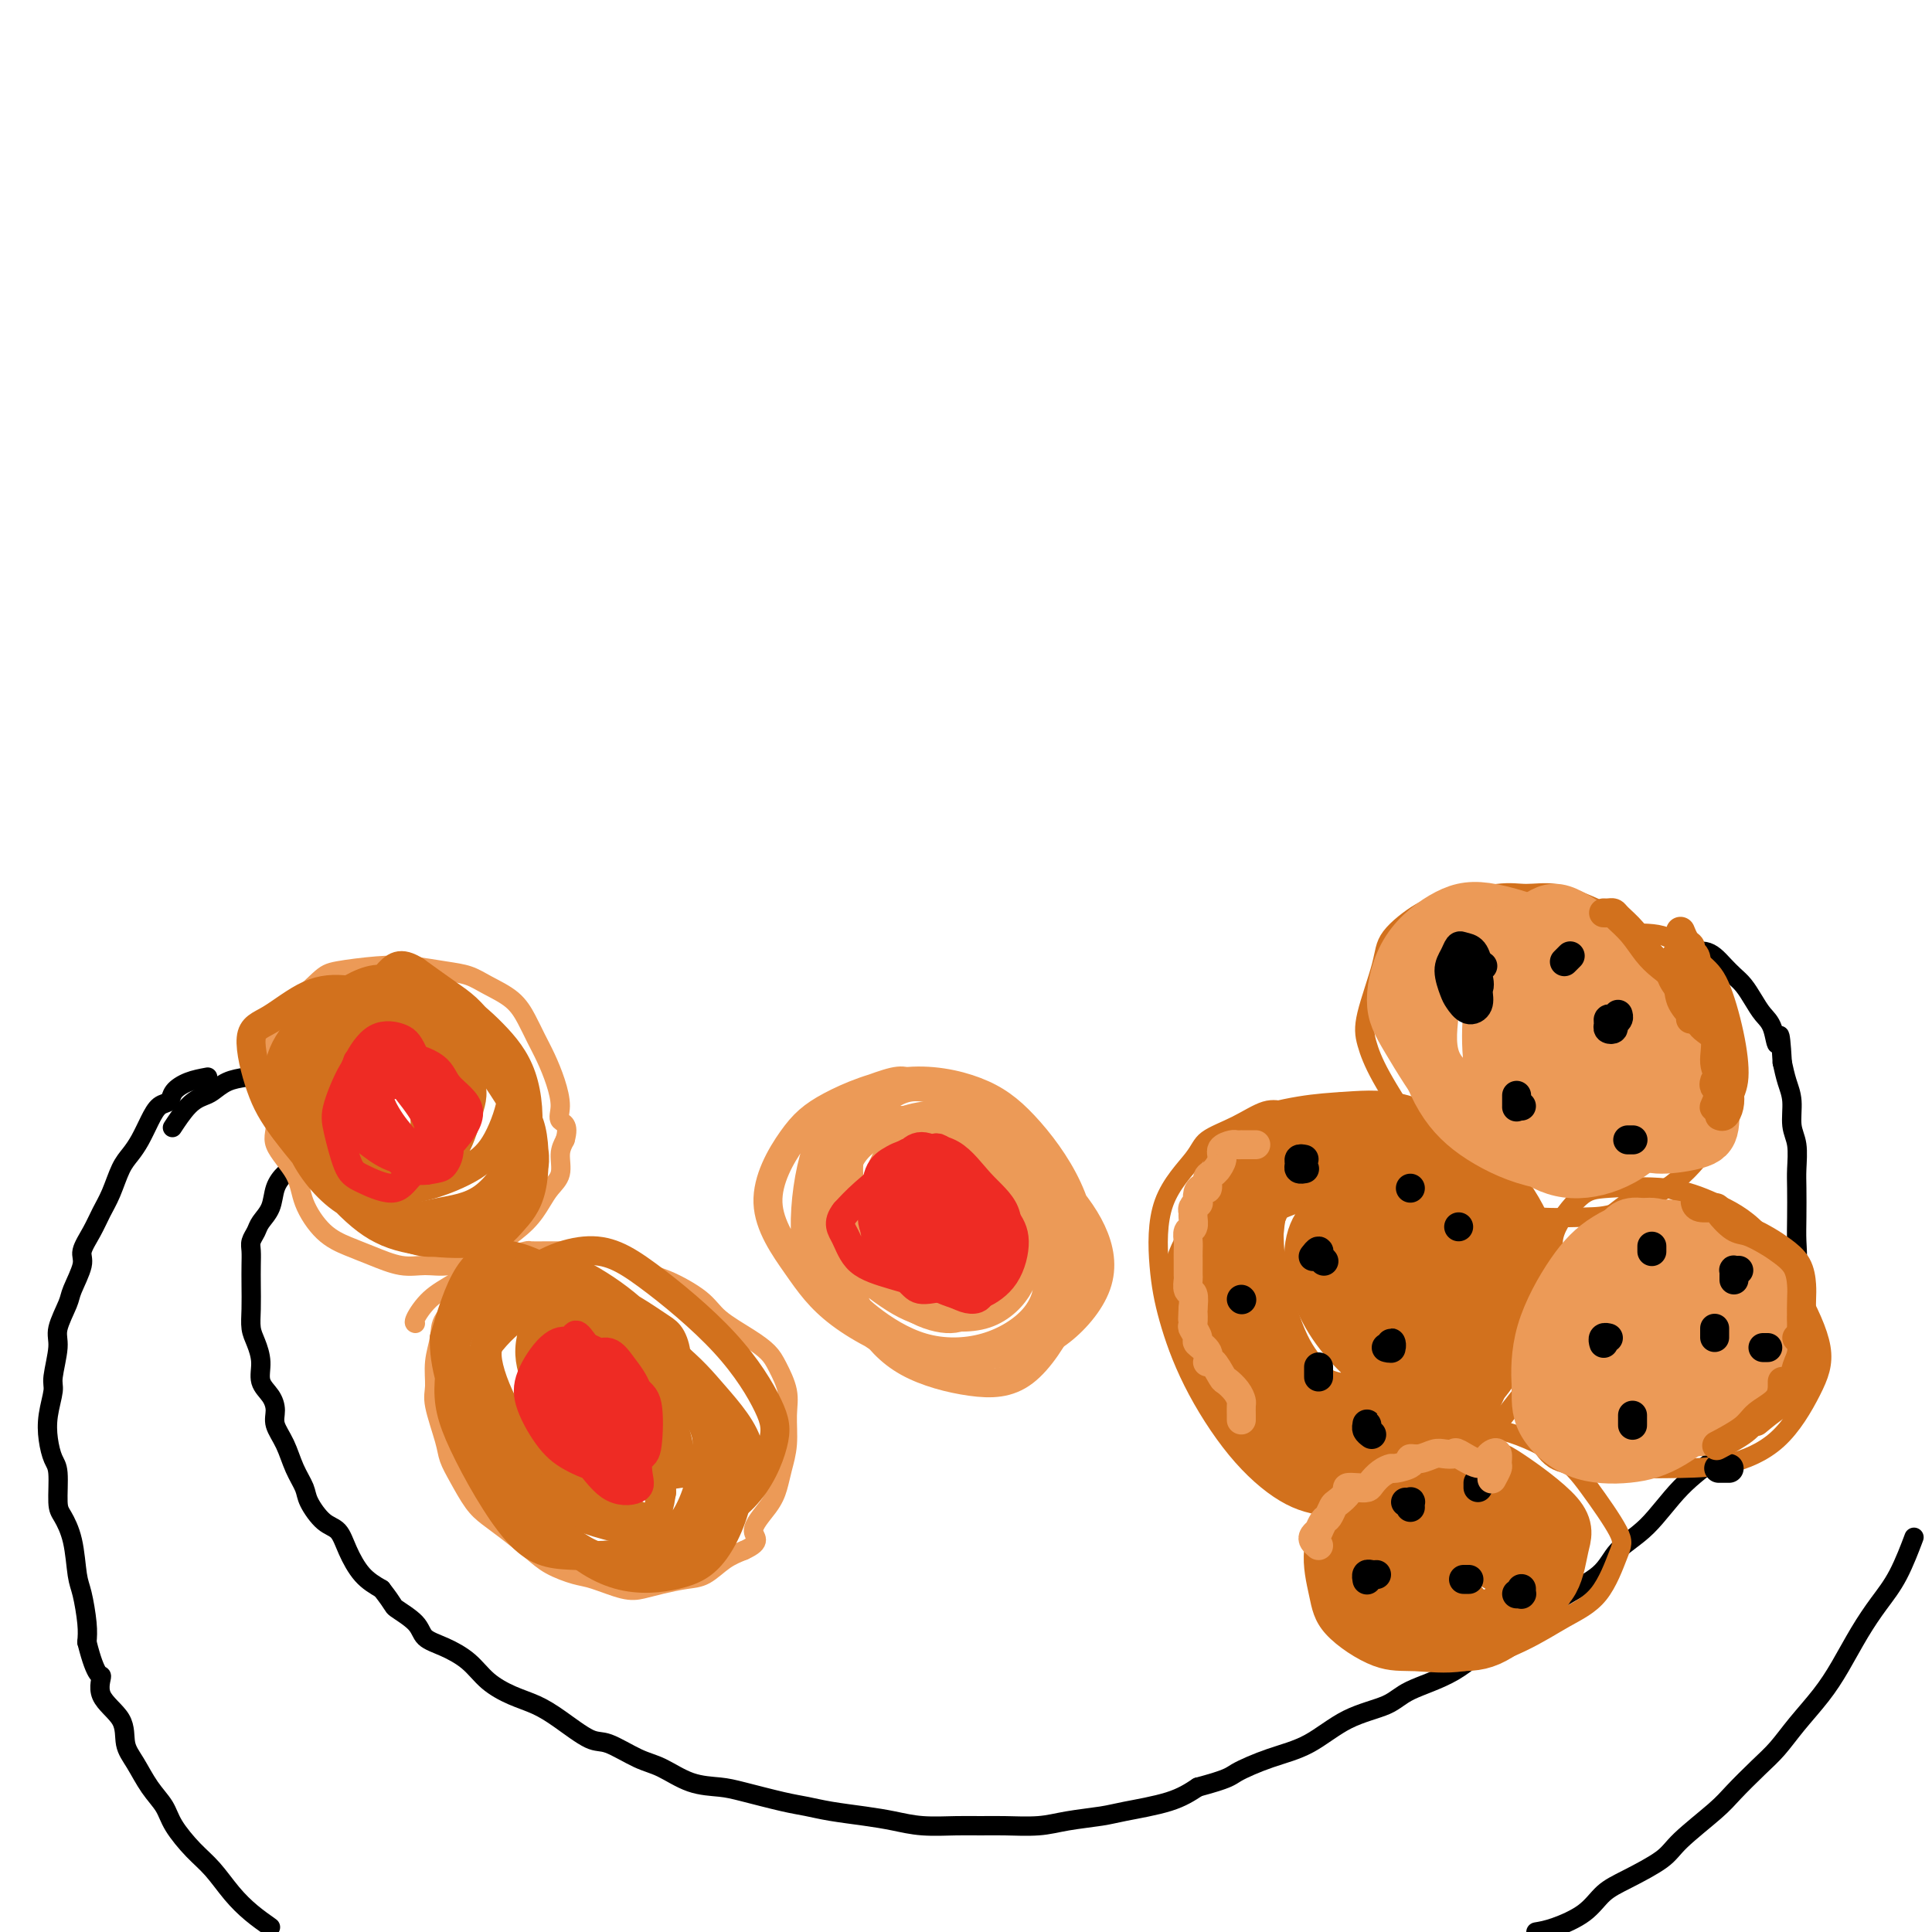 <svg viewBox='0 0 400 400' version='1.1' xmlns='http://www.w3.org/2000/svg' xmlns:xlink='http://www.w3.org/1999/xlink'><g fill='none' stroke='#000000' stroke-width='4' stroke-linecap='round' stroke-linejoin='round'><path d='M64,235c0.053,0.335 0.107,0.670 0,1c-0.107,0.330 -0.374,0.654 -1,1c-0.626,0.346 -1.611,0.714 -2,1c-0.389,0.286 -0.183,0.492 0,1c0.183,0.508 0.344,1.319 0,2c-0.344,0.681 -1.191,1.232 -2,2c-0.809,0.768 -1.580,1.753 -2,3c-0.420,1.247 -0.491,2.756 -1,4c-0.509,1.244 -1.457,2.222 -2,3c-0.543,0.778 -0.681,1.354 -1,2c-0.319,0.646 -0.817,1.362 -1,2c-0.183,0.638 -0.050,1.199 0,2c0.050,0.801 0.016,1.841 0,3c-0.016,1.159 -0.014,2.438 0,4c0.014,1.562 0.041,3.408 0,5c-0.041,1.592 -0.148,2.929 0,4c0.148,1.071 0.552,1.876 1,3c0.448,1.124 0.942,2.569 1,4c0.058,1.431 -0.318,2.850 0,4c0.318,1.150 1.331,2.033 2,3c0.669,0.967 0.996,2.020 1,3c0.004,0.980 -0.313,1.888 0,3c0.313,1.112 1.255,2.427 2,4c0.745,1.573 1.292,3.403 2,5c0.708,1.597 1.579,2.960 2,4c0.421,1.040 0.394,1.755 1,3c0.606,1.245 1.845,3.019 3,4c1.155,0.981 2.227,1.170 3,2c0.773,0.830 1.247,2.300 2,4c0.753,1.700 1.787,3.628 3,5c1.213,1.372 2.607,2.186 4,3'/><path d='M79,329c2.777,3.551 2.220,3.429 3,4c0.780,0.571 2.896,1.836 4,3c1.104,1.164 1.197,2.227 2,3c0.803,0.773 2.318,1.256 4,2c1.682,0.744 3.532,1.748 5,3c1.468,1.252 2.553,2.753 4,4c1.447,1.247 3.256,2.240 5,3c1.744,0.760 3.425,1.285 5,2c1.575,0.715 3.045,1.618 5,3c1.955,1.382 4.394,3.242 6,4c1.606,0.758 2.379,0.413 4,1c1.621,0.587 4.089,2.107 6,3c1.911,0.893 3.267,1.160 5,2c1.733,0.840 3.845,2.252 6,3c2.155,0.748 4.352,0.830 6,1c1.648,0.170 2.747,0.427 5,1c2.253,0.573 5.662,1.463 8,2c2.338,0.537 3.606,0.722 5,1c1.394,0.278 2.914,0.649 5,1c2.086,0.351 4.739,0.683 7,1c2.261,0.317 4.132,0.621 6,1c1.868,0.379 3.734,0.834 6,1c2.266,0.166 4.931,0.041 7,0c2.069,-0.041 3.541,-0.000 5,0c1.459,0.000 2.906,-0.041 5,0c2.094,0.041 4.835,0.163 7,0c2.165,-0.163 3.754,-0.613 6,-1c2.246,-0.387 5.148,-0.712 7,-1c1.852,-0.288 2.652,-0.539 5,-1c2.348,-0.461 6.242,-1.132 9,-2c2.758,-0.868 4.379,-1.934 6,-3'/><path d='M248,370c6.596,-1.765 6.586,-2.177 8,-3c1.414,-0.823 4.253,-2.057 7,-3c2.747,-0.943 5.401,-1.593 8,-3c2.599,-1.407 5.144,-3.570 8,-5c2.856,-1.430 6.023,-2.128 8,-3c1.977,-0.872 2.766,-1.919 5,-3c2.234,-1.081 5.915,-2.195 9,-4c3.085,-1.805 5.576,-4.299 8,-6c2.424,-1.701 4.782,-2.608 7,-4c2.218,-1.392 4.295,-3.270 7,-5c2.705,-1.730 6.036,-3.312 8,-5c1.964,-1.688 2.559,-3.480 4,-5c1.441,-1.520 3.728,-2.766 6,-5c2.272,-2.234 4.527,-5.455 7,-8c2.473,-2.545 5.162,-4.413 7,-6c1.838,-1.587 2.826,-2.892 4,-5c1.174,-2.108 2.534,-5.020 4,-7c1.466,-1.980 3.038,-3.029 4,-5c0.962,-1.971 1.316,-4.865 2,-7c0.684,-2.135 1.700,-3.510 2,-5c0.300,-1.490 -0.116,-3.095 0,-5c0.116,-1.905 0.763,-4.111 1,-6c0.237,-1.889 0.065,-3.461 0,-5c-0.065,-1.539 -0.021,-3.047 0,-5c0.021,-1.953 0.021,-4.353 0,-6c-0.021,-1.647 -0.061,-2.540 0,-4c0.061,-1.460 0.224,-3.485 0,-5c-0.224,-1.515 -0.833,-2.519 -1,-4c-0.167,-1.481 0.109,-3.437 0,-5c-0.109,-1.563 -0.603,-2.732 -1,-4c-0.397,-1.268 -0.699,-2.634 -1,-4'/><path d='M369,220c-0.501,-8.962 -0.753,-4.866 -1,-4c-0.247,0.866 -0.489,-1.497 -1,-3c-0.511,-1.503 -1.292,-2.146 -2,-3c-0.708,-0.854 -1.345,-1.920 -2,-3c-0.655,-1.080 -1.330,-2.174 -2,-3c-0.670,-0.826 -1.334,-1.384 -2,-2c-0.666,-0.616 -1.332,-1.289 -2,-2c-0.668,-0.711 -1.338,-1.458 -2,-2c-0.662,-0.542 -1.315,-0.877 -2,-1c-0.685,-0.123 -1.400,-0.033 -2,0c-0.600,0.033 -1.085,0.009 -1,0c0.085,-0.009 0.738,-0.003 1,0c0.262,0.003 0.131,0.001 0,0'/><path d='M51,223c-1.394,0.219 -2.787,0.438 -4,1c-1.213,0.562 -2.245,1.468 -3,2c-0.755,0.532 -1.233,0.689 -2,1c-0.767,0.311 -1.822,0.776 -3,2c-1.178,1.224 -2.479,3.207 -3,4c-0.521,0.793 -0.260,0.397 0,0'/><path d='M43,223c-1.368,0.253 -2.737,0.507 -4,1c-1.263,0.493 -2.421,1.227 -3,2c-0.579,0.773 -0.578,1.586 -1,2c-0.422,0.414 -1.268,0.430 -2,1c-0.732,0.570 -1.351,1.695 -2,3c-0.649,1.305 -1.329,2.789 -2,4c-0.671,1.211 -1.334,2.150 -2,3c-0.666,0.850 -1.335,1.610 -2,3c-0.665,1.390 -1.325,3.409 -2,5c-0.675,1.591 -1.365,2.755 -2,4c-0.635,1.245 -1.215,2.571 -2,4c-0.785,1.429 -1.773,2.959 -2,4c-0.227,1.041 0.308,1.591 0,3c-0.308,1.409 -1.460,3.676 -2,5c-0.540,1.324 -0.469,1.703 -1,3c-0.531,1.297 -1.662,3.511 -2,5c-0.338,1.489 0.119,2.253 0,4c-0.119,1.747 -0.814,4.478 -1,6c-0.186,1.522 0.136,1.836 0,3c-0.136,1.164 -0.731,3.180 -1,5c-0.269,1.820 -0.214,3.444 0,5c0.214,1.556 0.586,3.042 1,4c0.414,0.958 0.870,1.387 1,3c0.130,1.613 -0.068,4.410 0,6c0.068,1.590 0.400,1.972 1,3c0.600,1.028 1.467,2.701 2,5c0.533,2.299 0.730,5.225 1,7c0.270,1.775 0.611,2.401 1,4c0.389,1.599 0.825,4.171 1,6c0.175,1.829 0.087,2.914 0,4'/><path d='M18,340c1.979,7.903 2.928,6.661 3,7c0.072,0.339 -0.732,2.260 0,4c0.732,1.740 3.001,3.298 4,5c0.999,1.702 0.727,3.549 1,5c0.273,1.451 1.090,2.506 2,4c0.910,1.494 1.912,3.427 3,5c1.088,1.573 2.261,2.787 3,4c0.739,1.213 1.043,2.425 2,4c0.957,1.575 2.566,3.513 4,5c1.434,1.487 2.694,2.522 4,4c1.306,1.478 2.659,3.398 4,5c1.341,1.602 2.669,2.886 4,4c1.331,1.114 2.666,2.057 4,3'/><path d='M396,319c0.244,-0.647 0.488,-1.294 0,0c-0.488,1.294 -1.707,4.529 -3,7c-1.293,2.471 -2.660,4.179 -4,6c-1.340,1.821 -2.655,3.754 -4,6c-1.345,2.246 -2.721,4.805 -4,7c-1.279,2.195 -2.461,4.026 -4,6c-1.539,1.974 -3.437,4.090 -5,6c-1.563,1.910 -2.793,3.613 -4,5c-1.207,1.387 -2.392,2.456 -4,4c-1.608,1.544 -3.640,3.561 -5,5c-1.360,1.439 -2.047,2.299 -4,4c-1.953,1.701 -5.170,4.244 -7,6c-1.830,1.756 -2.271,2.726 -4,4c-1.729,1.274 -4.745,2.852 -7,4c-2.255,1.148 -3.749,1.864 -5,3c-1.251,1.136 -2.260,2.690 -4,4c-1.740,1.310 -4.211,2.374 -6,3c-1.789,0.626 -2.894,0.813 -4,1'/></g>
<g fill='none' stroke='#EC9A57' stroke-width='4' stroke-linecap='round' stroke-linejoin='round'><path d='M82,213c-0.387,-0.281 -0.774,-0.561 -1,-1c-0.226,-0.439 -0.290,-1.035 -1,-2c-0.710,-0.965 -2.066,-2.298 -3,-3c-0.934,-0.702 -1.447,-0.774 -2,-1c-0.553,-0.226 -1.148,-0.605 -2,-1c-0.852,-0.395 -1.962,-0.804 -3,-1c-1.038,-0.196 -2.004,-0.177 -3,0c-0.996,0.177 -2.020,0.513 -3,1c-0.980,0.487 -1.915,1.127 -3,2c-1.085,0.873 -2.321,1.980 -3,3c-0.679,1.020 -0.802,1.954 -1,3c-0.198,1.046 -0.470,2.203 -1,4c-0.530,1.797 -1.318,4.232 -1,7c0.318,2.768 1.742,5.868 2,8c0.258,2.132 -0.652,3.295 0,5c0.652,1.705 2.864,3.951 4,6c1.136,2.049 1.195,3.902 2,6c0.805,2.098 2.357,4.443 4,6c1.643,1.557 3.379,2.328 5,3c1.621,0.672 3.129,1.247 5,2c1.871,0.753 4.106,1.686 6,2c1.894,0.314 3.448,0.010 5,0c1.552,-0.010 3.101,0.276 5,0c1.899,-0.276 4.146,-1.113 6,-2c1.854,-0.887 3.313,-1.825 5,-3c1.687,-1.175 3.600,-2.586 5,-4c1.400,-1.414 2.287,-2.829 3,-4c0.713,-1.171 1.253,-2.097 2,-3c0.747,-0.903 1.701,-1.781 2,-3c0.299,-1.219 -0.057,-2.777 0,-4c0.057,-1.223 0.529,-2.112 1,-3'/><path d='M117,236c1.002,-3.417 -0.494,-3.460 -1,-4c-0.506,-0.540 -0.022,-1.578 0,-3c0.022,-1.422 -0.418,-3.227 -1,-5c-0.582,-1.773 -1.306,-3.514 -2,-5c-0.694,-1.486 -1.356,-2.717 -2,-4c-0.644,-1.283 -1.268,-2.620 -2,-4c-0.732,-1.380 -1.573,-2.804 -3,-4c-1.427,-1.196 -3.441,-2.164 -5,-3c-1.559,-0.836 -2.662,-1.542 -4,-2c-1.338,-0.458 -2.911,-0.670 -5,-1c-2.089,-0.330 -4.693,-0.779 -7,-1c-2.307,-0.221 -4.317,-0.215 -7,0c-2.683,0.215 -6.039,0.639 -8,1c-1.961,0.361 -2.528,0.660 -4,2c-1.472,1.340 -3.848,3.720 -5,5c-1.152,1.280 -1.079,1.460 0,1c1.079,-0.460 3.166,-1.560 4,-2c0.834,-0.440 0.417,-0.220 0,0'/><path d='M116,259c-0.316,-0.000 -0.632,-0.001 -1,0c-0.368,0.001 -0.788,0.003 -1,0c-0.212,-0.003 -0.216,-0.010 -1,0c-0.784,0.010 -2.348,0.037 -3,0c-0.652,-0.037 -0.391,-0.137 -1,0c-0.609,0.137 -2.086,0.510 -3,1c-0.914,0.490 -1.264,1.096 -2,2c-0.736,0.904 -1.856,2.106 -3,3c-1.144,0.894 -2.310,1.480 -3,2c-0.690,0.520 -0.902,0.975 -2,2c-1.098,1.025 -3.081,2.619 -4,4c-0.919,1.381 -0.775,2.547 -1,4c-0.225,1.453 -0.818,3.193 -1,5c-0.182,1.807 0.047,3.682 0,5c-0.047,1.318 -0.372,2.079 0,4c0.372,1.921 1.439,5.004 2,7c0.561,1.996 0.616,2.907 1,4c0.384,1.093 1.096,2.368 2,4c0.904,1.632 2.001,3.620 3,5c0.999,1.380 1.902,2.153 3,3c1.098,0.847 2.391,1.770 4,3c1.609,1.230 3.533,2.768 5,4c1.467,1.232 2.479,2.159 4,3c1.521,0.841 3.553,1.596 5,2c1.447,0.404 2.309,0.459 4,1c1.691,0.541 4.213,1.569 6,2c1.787,0.431 2.841,0.263 4,0c1.159,-0.263 2.424,-0.623 4,-1c1.576,-0.377 3.464,-0.771 5,-1c1.536,-0.229 2.721,-0.292 4,-1c1.279,-0.708 2.651,-2.059 4,-3c1.349,-0.941 2.674,-1.470 4,-2'/><path d='M154,321c4.168,-1.892 2.087,-2.622 2,-4c-0.087,-1.378 1.818,-3.403 3,-5c1.182,-1.597 1.639,-2.764 2,-4c0.361,-1.236 0.626,-2.540 1,-4c0.374,-1.460 0.855,-3.076 1,-5c0.145,-1.924 -0.048,-4.156 0,-6c0.048,-1.844 0.336,-3.301 0,-5c-0.336,-1.699 -1.297,-3.640 -2,-5c-0.703,-1.360 -1.149,-2.140 -2,-3c-0.851,-0.860 -2.108,-1.800 -4,-3c-1.892,-1.200 -4.421,-2.658 -6,-4c-1.579,-1.342 -2.210,-2.566 -4,-4c-1.790,-1.434 -4.741,-3.077 -7,-4c-2.259,-0.923 -3.828,-1.127 -6,-2c-2.172,-0.873 -4.947,-2.414 -7,-3c-2.053,-0.586 -3.385,-0.216 -6,0c-2.615,0.216 -6.512,0.278 -9,0c-2.488,-0.278 -3.567,-0.898 -6,0c-2.433,0.898 -6.221,3.312 -9,5c-2.779,1.688 -4.549,2.648 -6,4c-1.451,1.352 -2.583,3.095 -3,4c-0.417,0.905 -0.119,0.973 0,1c0.119,0.027 0.060,0.014 0,0'/></g>
<g fill='none' stroke='#D2711D' stroke-width='4' stroke-linecap='round' stroke-linejoin='round'><path d='M341,197c-0.212,-0.192 -0.424,-0.385 -1,-1c-0.576,-0.615 -1.514,-1.653 -3,-3c-1.486,-1.347 -3.518,-3.004 -5,-4c-1.482,-0.996 -2.412,-1.332 -4,-2c-1.588,-0.668 -3.832,-1.668 -6,-2c-2.168,-0.332 -4.259,0.003 -6,0c-1.741,-0.003 -3.133,-0.345 -6,0c-2.867,0.345 -7.210,1.375 -10,2c-2.790,0.625 -4.027,0.843 -6,2c-1.973,1.157 -4.680,3.252 -6,5c-1.320,1.748 -1.251,3.149 -2,6c-0.749,2.851 -2.315,7.153 -3,10c-0.685,2.847 -0.490,4.240 0,6c0.490,1.760 1.274,3.887 3,7c1.726,3.113 4.393,7.212 6,10c1.607,2.788 2.154,4.263 5,7c2.846,2.737 7.991,6.734 12,9c4.009,2.266 6.882,2.799 10,3c3.118,0.201 6.480,0.070 9,0c2.520,-0.070 4.196,-0.080 7,-1c2.804,-0.920 6.736,-2.751 10,-5c3.264,-2.249 5.861,-4.916 8,-8c2.139,-3.084 3.821,-6.584 5,-9c1.179,-2.416 1.854,-3.748 2,-6c0.146,-2.252 -0.238,-5.425 -1,-9c-0.762,-3.575 -1.902,-7.553 -3,-10c-1.098,-2.447 -2.153,-3.363 -4,-5c-1.847,-1.637 -4.485,-3.996 -7,-5c-2.515,-1.004 -4.908,-0.655 -8,-1c-3.092,-0.345 -6.883,-1.384 -10,-2c-3.117,-0.616 -5.558,-0.808 -8,-1'/><path d='M319,190c-4.333,-0.667 -2.167,-0.333 0,0'/><path d='M279,233c-0.208,0.195 -0.416,0.390 -1,0c-0.584,-0.390 -1.543,-1.363 -3,-2c-1.457,-0.637 -3.413,-0.936 -5,-1c-1.587,-0.064 -2.805,0.107 -4,0c-1.195,-0.107 -2.366,-0.493 -4,0c-1.634,0.493 -3.731,1.864 -6,3c-2.269,1.136 -4.709,2.037 -6,3c-1.291,0.963 -1.434,1.986 -3,4c-1.566,2.014 -4.555,5.018 -6,9c-1.445,3.982 -1.345,8.943 -1,13c0.345,4.057 0.934,7.210 2,11c1.066,3.790 2.607,8.219 5,13c2.393,4.781 5.636,9.916 9,14c3.364,4.084 6.849,7.117 10,9c3.151,1.883 5.968,2.618 10,3c4.032,0.382 9.280,0.413 14,-1c4.720,-1.413 8.911,-4.269 12,-7c3.089,-2.731 5.074,-5.337 8,-9c2.926,-3.663 6.793,-8.384 9,-12c2.207,-3.616 2.753,-6.129 3,-10c0.247,-3.871 0.194,-9.101 -1,-14c-1.194,-4.899 -3.527,-9.469 -6,-13c-2.473,-3.531 -5.084,-6.025 -9,-9c-3.916,-2.975 -9.138,-6.433 -14,-8c-4.862,-1.567 -9.366,-1.243 -13,-1c-3.634,0.243 -6.399,0.405 -10,1c-3.601,0.595 -8.037,1.623 -11,3c-2.963,1.377 -4.451,3.101 -5,4c-0.549,0.899 -0.157,0.971 0,1c0.157,0.029 0.078,0.014 0,0'/><path d='M348,247c-1.559,-0.668 -3.118,-1.337 -5,-1c-1.882,0.337 -4.089,1.679 -6,3c-1.911,1.321 -3.528,2.621 -5,4c-1.472,1.379 -2.799,2.837 -5,5c-2.201,2.163 -5.276,5.031 -7,8c-1.724,2.969 -2.095,6.039 -3,10c-0.905,3.961 -2.342,8.813 -2,13c0.342,4.187 2.463,7.709 4,10c1.537,2.291 2.488,3.349 5,4c2.512,0.651 6.584,0.893 11,1c4.416,0.107 9.176,0.078 13,0c3.824,-0.078 6.711,-0.206 10,-1c3.289,-0.794 6.981,-2.256 10,-5c3.019,-2.744 5.364,-6.772 7,-10c1.636,-3.228 2.563,-5.657 2,-9c-0.563,-3.343 -2.615,-7.600 -5,-12c-2.385,-4.400 -5.104,-8.943 -8,-12c-2.896,-3.057 -5.968,-4.630 -9,-6c-3.032,-1.370 -6.024,-2.538 -10,-3c-3.976,-0.462 -8.936,-0.218 -12,0c-3.064,0.218 -4.234,0.409 -6,2c-1.766,1.591 -4.129,4.582 -5,7c-0.871,2.418 -0.249,4.262 0,5c0.249,0.738 0.124,0.369 0,0'/><path d='M309,308c-0.069,-0.694 -0.139,-1.388 0,-2c0.139,-0.612 0.486,-1.141 0,-2c-0.486,-0.859 -1.806,-2.047 -3,-3c-1.194,-0.953 -2.261,-1.669 -4,-2c-1.739,-0.331 -4.148,-0.276 -6,0c-1.852,0.276 -3.145,0.774 -6,2c-2.855,1.226 -7.273,3.179 -10,5c-2.727,1.821 -3.764,3.511 -5,6c-1.236,2.489 -2.670,5.776 -3,9c-0.330,3.224 0.443,6.383 1,9c0.557,2.617 0.897,4.690 3,7c2.103,2.310 5.967,4.856 9,6c3.033,1.144 5.234,0.887 8,1c2.766,0.113 6.096,0.595 10,0c3.904,-0.595 8.382,-2.268 12,-4c3.618,-1.732 6.377,-3.522 9,-5c2.623,-1.478 5.111,-2.644 7,-5c1.889,-2.356 3.180,-5.901 4,-8c0.820,-2.099 1.171,-2.753 0,-5c-1.171,-2.247 -3.862,-6.087 -6,-9c-2.138,-2.913 -3.722,-4.898 -7,-7c-3.278,-2.102 -8.249,-4.321 -12,-5c-3.751,-0.679 -6.284,0.182 -9,1c-2.716,0.818 -5.617,1.592 -9,3c-3.383,1.408 -7.247,3.450 -9,5c-1.753,1.550 -1.395,2.610 -1,3c0.395,0.390 0.827,0.112 1,0c0.173,-0.112 0.086,-0.056 0,0'/></g>
<g fill='none' stroke='#D2711D' stroke-width='12' stroke-linecap='round' stroke-linejoin='round'><path d='M281,242c-1.608,-0.692 -3.215,-1.383 -5,-2c-1.785,-0.617 -3.747,-1.158 -6,-1c-2.253,0.158 -4.796,1.015 -7,2c-2.204,0.985 -4.068,2.099 -6,4c-1.932,1.901 -3.933,4.588 -5,7c-1.067,2.412 -1.201,4.550 -1,9c0.201,4.450 0.737,11.211 2,16c1.263,4.789 3.254,7.604 6,11c2.746,3.396 6.246,7.373 10,10c3.754,2.627 7.763,3.904 11,4c3.237,0.096 5.701,-0.991 9,-3c3.299,-2.009 7.432,-4.942 10,-9c2.568,-4.058 3.569,-9.241 4,-13c0.431,-3.759 0.290,-6.095 -1,-10c-1.290,-3.905 -3.731,-9.381 -6,-13c-2.269,-3.619 -4.368,-5.383 -8,-8c-3.632,-2.617 -8.798,-6.087 -12,-8c-3.202,-1.913 -4.441,-2.268 -7,-2c-2.559,0.268 -6.439,1.159 -9,2c-2.561,0.841 -3.804,1.630 -5,4c-1.196,2.370 -2.346,6.320 -3,11c-0.654,4.680 -0.813,10.091 0,15c0.813,4.909 2.599,9.317 5,14c2.401,4.683 5.417,9.641 9,13c3.583,3.359 7.734,5.118 11,6c3.266,0.882 5.646,0.885 9,0c3.354,-0.885 7.680,-2.660 11,-6c3.320,-3.340 5.632,-8.246 7,-12c1.368,-3.754 1.791,-6.357 1,-10c-0.791,-3.643 -2.798,-8.327 -5,-12c-2.202,-3.673 -4.601,-6.337 -7,-9'/><path d='M293,252c-3.619,-4.936 -6.665,-6.776 -10,-9c-3.335,-2.224 -6.958,-4.832 -10,-6c-3.042,-1.168 -5.502,-0.895 -7,0c-1.498,0.895 -2.032,2.412 -3,5c-0.968,2.588 -2.369,6.246 -3,11c-0.631,4.754 -0.493,10.602 0,15c0.493,4.398 1.342,7.345 3,11c1.658,3.655 4.126,8.019 7,11c2.874,2.981 6.155,4.581 9,5c2.845,0.419 5.255,-0.343 9,-2c3.745,-1.657 8.824,-4.209 13,-8c4.176,-3.791 7.449,-8.821 10,-12c2.551,-3.179 4.380,-4.506 4,-8c-0.380,-3.494 -2.969,-9.156 -5,-13c-2.031,-3.844 -3.503,-5.870 -7,-8c-3.497,-2.130 -9.018,-4.365 -13,-5c-3.982,-0.635 -6.425,0.329 -11,2c-4.575,1.671 -11.281,4.049 -16,6c-4.719,1.951 -7.452,3.476 -10,6c-2.548,2.524 -4.910,6.048 -6,10c-1.090,3.952 -0.906,8.331 0,12c0.906,3.669 2.535,6.627 5,11c2.465,4.373 5.766,10.161 10,14c4.234,3.839 9.402,5.728 13,7c3.598,1.272 5.626,1.928 9,1c3.374,-0.928 8.093,-3.440 12,-7c3.907,-3.560 7.003,-8.169 9,-12c1.997,-3.831 2.896,-6.882 3,-11c0.104,-4.118 -0.587,-9.301 -2,-15c-1.413,-5.699 -3.546,-11.914 -6,-16c-2.454,-4.086 -5.227,-6.043 -8,-8'/><path d='M292,239c-2.917,-2.518 -6.210,-4.811 -9,-6c-2.790,-1.189 -5.076,-1.272 -8,0c-2.924,1.272 -6.486,3.899 -9,6c-2.514,2.101 -3.981,3.674 -5,7c-1.019,3.326 -1.591,8.404 -1,14c0.591,5.596 2.345,11.712 4,16c1.655,4.288 3.212,6.750 6,10c2.788,3.250 6.807,7.289 11,9c4.193,1.711 8.560,1.095 12,0c3.440,-1.095 5.952,-2.667 9,-5c3.048,-2.333 6.630,-5.425 8,-10c1.370,-4.575 0.527,-10.631 0,-15c-0.527,-4.369 -0.739,-7.051 -4,-12c-3.261,-4.949 -9.572,-12.166 -14,-16c-4.428,-3.834 -6.972,-4.287 -11,-4c-4.028,0.287 -9.541,1.313 -14,4c-4.459,2.687 -7.865,7.035 -10,10c-2.135,2.965 -3.000,4.547 -3,8c-0.000,3.453 0.863,8.777 3,14c2.137,5.223 5.546,10.345 8,14c2.454,3.655 3.953,5.844 7,8c3.047,2.156 7.642,4.280 11,5c3.358,0.720 5.478,0.035 7,-1c1.522,-1.035 2.446,-2.422 3,-5c0.554,-2.578 0.738,-6.348 0,-11c-0.738,-4.652 -2.398,-10.187 -4,-15c-1.602,-4.813 -3.148,-8.903 -6,-13c-2.852,-4.097 -7.012,-8.201 -10,-10c-2.988,-1.799 -4.804,-1.292 -7,1c-2.196,2.292 -4.770,6.369 -6,10c-1.230,3.631 -1.115,6.815 -1,10'/><path d='M259,262c-0.885,5.014 0.401,7.550 2,11c1.599,3.450 3.510,7.814 6,11c2.490,3.186 5.558,5.196 9,6c3.442,0.804 7.258,0.404 10,0c2.742,-0.404 4.410,-0.813 6,-3c1.590,-2.187 3.100,-6.153 4,-9c0.900,-2.847 1.188,-4.574 0,-8c-1.188,-3.426 -3.851,-8.549 -6,-12c-2.149,-3.451 -3.784,-5.230 -6,-6c-2.216,-0.770 -5.014,-0.532 -7,0c-1.986,0.532 -3.160,1.357 -4,3c-0.840,1.643 -1.347,4.102 -1,7c0.347,2.898 1.548,6.235 3,9c1.452,2.765 3.154,4.960 5,7c1.846,2.040 3.837,3.926 6,4c2.163,0.074 4.499,-1.665 6,-3c1.501,-1.335 2.167,-2.267 2,-4c-0.167,-1.733 -1.168,-4.268 -2,-7c-0.832,-2.732 -1.496,-5.663 -3,-8c-1.504,-2.337 -3.849,-4.082 -5,-5c-1.151,-0.918 -1.107,-1.010 -2,0c-0.893,1.010 -2.721,3.121 -3,5c-0.279,1.879 0.991,3.527 2,6c1.009,2.473 1.756,5.771 3,8c1.244,2.229 2.984,3.390 4,4c1.016,0.610 1.306,0.670 2,0c0.694,-0.670 1.791,-2.069 2,-4c0.209,-1.931 -0.470,-4.394 -1,-6c-0.530,-1.606 -0.912,-2.355 -2,-4c-1.088,-1.645 -2.882,-4.184 -4,-5c-1.118,-0.816 -1.559,0.092 -2,1'/><path d='M283,260c-1.415,0.260 -1.951,2.909 -2,6c-0.049,3.091 0.389,6.624 1,10c0.611,3.376 1.393,6.596 2,9c0.607,2.404 1.038,3.992 2,5c0.962,1.008 2.454,1.435 3,1c0.546,-0.435 0.147,-1.733 0,-3c-0.147,-1.267 -0.042,-2.505 0,-3c0.042,-0.495 0.021,-0.248 0,0'/><path d='M304,319c-0.855,0.080 -1.710,0.160 -3,0c-1.290,-0.160 -3.014,-0.559 -4,-1c-0.986,-0.441 -1.232,-0.925 -2,-1c-0.768,-0.075 -2.058,0.259 -3,1c-0.942,0.741 -1.536,1.890 -2,3c-0.464,1.110 -0.796,2.181 -1,3c-0.204,0.819 -0.279,1.385 0,3c0.279,1.615 0.911,4.280 3,6c2.089,1.720 5.634,2.495 8,3c2.366,0.505 3.553,0.741 6,0c2.447,-0.741 6.153,-2.457 9,-4c2.847,-1.543 4.835,-2.913 6,-5c1.165,-2.087 1.508,-4.893 2,-7c0.492,-2.107 1.133,-3.517 -1,-6c-2.133,-2.483 -7.041,-6.040 -10,-8c-2.959,-1.960 -3.969,-2.324 -7,-2c-3.031,0.324 -8.083,1.335 -12,3c-3.917,1.665 -6.698,3.983 -9,6c-2.302,2.017 -4.126,3.732 -5,6c-0.874,2.268 -0.798,5.090 0,8c0.798,2.910 2.317,5.910 4,8c1.683,2.090 3.528,3.271 7,4c3.472,0.729 8.570,1.006 12,1c3.430,-0.006 5.190,-0.293 8,-2c2.810,-1.707 6.669,-4.832 9,-8c2.331,-3.168 3.134,-6.379 3,-9c-0.134,-2.621 -1.204,-4.653 -3,-7c-1.796,-2.347 -4.316,-5.011 -8,-7c-3.684,-1.989 -8.530,-3.305 -12,-3c-3.470,0.305 -5.563,2.230 -8,4c-2.437,1.770 -5.219,3.385 -8,5'/><path d='M283,313c-3.337,2.722 -3.678,5.029 -4,8c-0.322,2.971 -0.623,6.608 0,9c0.623,2.392 2.171,3.539 5,5c2.829,1.461 6.938,3.235 11,4c4.062,0.765 8.078,0.522 11,0c2.922,-0.522 4.751,-1.324 7,-3c2.249,-1.676 4.917,-4.226 6,-7c1.083,-2.774 0.582,-5.770 0,-8c-0.582,-2.230 -1.246,-3.693 -3,-6c-1.754,-2.307 -4.598,-5.457 -7,-7c-2.402,-1.543 -4.363,-1.479 -6,-1c-1.637,0.479 -2.949,1.374 -4,3c-1.051,1.626 -1.841,3.982 -2,7c-0.159,3.018 0.313,6.697 1,9c0.687,2.303 1.587,3.231 3,5c1.413,1.769 3.337,4.378 6,5c2.663,0.622 6.065,-0.742 8,-2c1.935,-1.258 2.404,-2.409 3,-4c0.596,-1.591 1.319,-3.623 1,-6c-0.319,-2.377 -1.679,-5.098 -3,-7c-1.321,-1.902 -2.602,-2.984 -4,-4c-1.398,-1.016 -2.912,-1.965 -4,-2c-1.088,-0.035 -1.751,0.843 -2,2c-0.249,1.157 -0.086,2.593 0,4c0.086,1.407 0.093,2.785 1,4c0.907,1.215 2.714,2.266 4,3c1.286,0.734 2.052,1.150 3,1c0.948,-0.150 2.079,-0.865 3,-2c0.921,-1.135 1.633,-2.690 2,-4c0.367,-1.310 0.391,-2.374 0,-3c-0.391,-0.626 -1.195,-0.813 -2,-1'/><path d='M317,315c-0.762,-0.367 -1.668,0.714 -2,2c-0.332,1.286 -0.089,2.775 0,4c0.089,1.225 0.024,2.185 0,3c-0.024,0.815 -0.006,1.487 0,2c0.006,0.513 0.002,0.869 0,1c-0.002,0.131 -0.000,0.037 0,0c0.000,-0.037 0.000,-0.019 0,0'/></g>
<g fill='none' stroke='#EC9A57' stroke-width='12' stroke-linecap='round' stroke-linejoin='round'><path d='M307,197c-0.131,-1.159 -0.263,-2.318 -1,-3c-0.737,-0.682 -2.081,-0.887 -3,-1c-0.919,-0.113 -1.413,-0.133 -2,0c-0.587,0.133 -1.267,0.419 -2,2c-0.733,1.581 -1.520,4.459 -2,7c-0.480,2.541 -0.654,4.747 -1,8c-0.346,3.253 -0.864,7.554 1,11c1.864,3.446 6.111,6.038 9,8c2.889,1.962 4.422,3.295 7,4c2.578,0.705 6.202,0.781 10,0c3.798,-0.781 7.771,-2.418 11,-4c3.229,-1.582 5.712,-3.107 7,-5c1.288,-1.893 1.379,-4.154 1,-7c-0.379,-2.846 -1.227,-6.276 -3,-9c-1.773,-2.724 -4.470,-4.740 -7,-7c-2.530,-2.260 -4.893,-4.763 -9,-7c-4.107,-2.237 -9.957,-4.210 -14,-5c-4.043,-0.790 -6.278,-0.399 -9,1c-2.722,1.399 -5.932,3.806 -8,7c-2.068,3.194 -2.995,7.176 -3,10c-0.005,2.824 0.914,4.492 3,8c2.086,3.508 5.341,8.858 8,12c2.659,3.142 4.722,4.078 8,6c3.278,1.922 7.772,4.832 11,6c3.228,1.168 5.190,0.594 9,0c3.810,-0.594 9.467,-1.207 13,-3c3.533,-1.793 4.941,-4.765 6,-7c1.059,-2.235 1.768,-3.733 1,-6c-0.768,-2.267 -3.015,-5.303 -5,-8c-1.985,-2.697 -3.710,-5.056 -7,-8c-3.290,-2.944 -8.145,-6.472 -13,-10'/><path d='M323,197c-5.535,-5.149 -6.871,-5.023 -10,-4c-3.129,1.023 -8.051,2.943 -11,5c-2.949,2.057 -3.926,4.250 -5,7c-1.074,2.750 -2.245,6.056 -2,10c0.245,3.944 1.905,8.526 4,12c2.095,3.474 4.625,5.838 8,8c3.375,2.162 7.594,4.120 12,5c4.406,0.880 8.997,0.680 13,-1c4.003,-1.680 7.416,-4.840 10,-8c2.584,-3.160 4.337,-6.318 5,-9c0.663,-2.682 0.235,-4.887 -1,-8c-1.235,-3.113 -3.279,-7.133 -5,-10c-1.721,-2.867 -3.120,-4.581 -6,-7c-2.880,-2.419 -7.243,-5.542 -10,-7c-2.757,-1.458 -3.910,-1.250 -6,0c-2.090,1.250 -5.119,3.542 -7,7c-1.881,3.458 -2.616,8.081 -3,12c-0.384,3.919 -0.419,7.133 0,11c0.419,3.867 1.292,8.388 3,12c1.708,3.612 4.251,6.317 7,8c2.749,1.683 5.703,2.346 9,2c3.297,-0.346 6.936,-1.700 10,-4c3.064,-2.300 5.553,-5.544 7,-9c1.447,-3.456 1.851,-7.123 2,-9c0.149,-1.877 0.043,-1.965 0,-2c-0.043,-0.035 -0.021,-0.018 0,0'/><path d='M341,208c-1.538,-0.327 -3.076,-0.653 -4,-1c-0.924,-0.347 -1.235,-0.714 -3,0c-1.765,0.714 -4.983,2.509 -7,4c-2.017,1.491 -2.833,2.677 -3,5c-0.167,2.323 0.315,5.783 1,8c0.685,2.217 1.575,3.191 4,5c2.425,1.809 6.387,4.452 9,6c2.613,1.548 3.877,2.000 6,2c2.123,-0.000 5.105,-0.454 7,-1c1.895,-0.546 2.702,-1.186 3,-3c0.298,-1.814 0.085,-4.804 0,-6c-0.085,-1.196 -0.043,-0.598 0,0'/><path d='M351,222c0.657,0.968 1.315,1.935 0,0c-1.315,-1.935 -4.601,-6.774 -7,-9c-2.399,-2.226 -3.911,-1.840 -5,-1c-1.089,0.840 -1.756,2.132 -2,3c-0.244,0.868 -0.065,1.310 0,2c0.065,0.690 0.017,1.628 0,3c-0.017,1.372 -0.003,3.176 0,4c0.003,0.824 -0.005,0.667 0,1c0.005,0.333 0.025,1.158 0,1c-0.025,-0.158 -0.094,-1.297 0,-2c0.094,-0.703 0.350,-0.969 0,-2c-0.350,-1.031 -1.304,-2.828 -2,-4c-0.696,-1.172 -1.132,-1.720 -2,-2c-0.868,-0.280 -2.169,-0.290 -3,0c-0.831,0.290 -1.192,0.882 -2,2c-0.808,1.118 -2.065,2.763 -3,4c-0.935,1.237 -1.550,2.066 -2,4c-0.450,1.934 -0.734,4.973 0,7c0.734,2.027 2.487,3.040 4,4c1.513,0.960 2.786,1.865 4,2c1.214,0.135 2.370,-0.501 4,-2c1.630,-1.499 3.736,-3.861 5,-6c1.264,-2.139 1.687,-4.055 1,-7c-0.687,-2.945 -2.485,-6.919 -5,-10c-2.515,-3.081 -5.747,-5.268 -8,-7c-2.253,-1.732 -3.525,-3.010 -5,-3c-1.475,0.010 -3.152,1.308 -5,3c-1.848,1.692 -3.868,3.779 -5,6c-1.132,2.221 -1.376,4.575 -1,7c0.376,2.425 1.370,4.922 3,8c1.630,3.078 3.894,6.737 6,9c2.106,2.263 4.053,3.132 6,4'/><path d='M327,241c2.040,0.398 4.139,-0.608 6,-2c1.861,-1.392 3.485,-3.169 4,-6c0.515,-2.831 -0.078,-6.716 -1,-10c-0.922,-3.284 -2.172,-5.967 -4,-9c-1.828,-3.033 -4.235,-6.417 -7,-9c-2.765,-2.583 -5.888,-4.365 -8,-5c-2.112,-0.635 -3.212,-0.123 -4,2c-0.788,2.123 -1.264,5.857 -1,9c0.264,3.143 1.269,5.695 3,8c1.731,2.305 4.188,4.364 7,7c2.812,2.636 5.978,5.850 9,7c3.022,1.150 5.898,0.238 8,0c2.102,-0.238 3.428,0.199 4,-1c0.572,-1.199 0.390,-4.033 0,-6c-0.390,-1.967 -0.990,-3.068 -2,-4c-1.010,-0.932 -2.432,-1.695 -3,-2c-0.568,-0.305 -0.284,-0.153 0,0'/><path d='M338,278c-0.473,-0.922 -0.945,-1.843 -1,-3c-0.055,-1.157 0.308,-2.548 0,-4c-0.308,-1.452 -1.288,-2.964 -2,-4c-0.712,-1.036 -1.155,-1.594 -2,-2c-0.845,-0.406 -2.090,-0.658 -3,0c-0.910,0.658 -1.485,2.227 -2,4c-0.515,1.773 -0.970,3.751 -1,6c-0.030,2.249 0.365,4.768 1,7c0.635,2.232 1.509,4.178 3,6c1.491,1.822 3.598,3.522 6,4c2.402,0.478 5.098,-0.264 7,-1c1.902,-0.736 3.010,-1.464 4,-3c0.990,-1.536 1.862,-3.879 3,-7c1.138,-3.121 2.540,-7.019 2,-11c-0.540,-3.981 -3.024,-8.044 -5,-11c-1.976,-2.956 -3.444,-4.805 -6,-5c-2.556,-0.195 -6.199,1.265 -9,3c-2.801,1.735 -4.761,3.744 -7,7c-2.239,3.256 -4.757,7.758 -6,12c-1.243,4.242 -1.210,8.225 -1,11c0.210,2.775 0.596,4.344 3,6c2.404,1.656 6.827,3.400 10,4c3.173,0.600 5.097,0.055 9,-1c3.903,-1.055 9.784,-2.622 14,-5c4.216,-2.378 6.766,-5.568 9,-9c2.234,-3.432 4.151,-7.107 4,-10c-0.151,-2.893 -2.369,-5.004 -4,-7c-1.631,-1.996 -2.674,-3.875 -6,-5c-3.326,-1.125 -8.934,-1.495 -14,0c-5.066,1.495 -9.590,4.856 -13,8c-3.410,3.144 -5.705,6.072 -8,9'/><path d='M323,277c-4.137,4.562 -3.981,7.466 -4,10c-0.019,2.534 -0.214,4.697 1,7c1.214,2.303 3.838,4.746 7,6c3.162,1.254 6.862,1.319 10,1c3.138,-0.319 5.713,-1.023 9,-3c3.287,-1.977 7.285,-5.228 10,-8c2.715,-2.772 4.148,-5.066 5,-8c0.852,-2.934 1.124,-6.508 0,-10c-1.124,-3.492 -3.642,-6.904 -6,-10c-2.358,-3.096 -4.555,-5.878 -7,-7c-2.445,-1.122 -5.136,-0.586 -7,0c-1.864,0.586 -2.900,1.222 -4,3c-1.100,1.778 -2.264,4.698 -2,8c0.264,3.302 1.957,6.988 3,10c1.043,3.012 1.437,5.352 3,8c1.563,2.648 4.293,5.604 7,7c2.707,1.396 5.389,1.230 7,1c1.611,-0.230 2.151,-0.525 3,-2c0.849,-1.475 2.007,-4.129 2,-7c-0.007,-2.871 -1.180,-5.960 -3,-9c-1.820,-3.040 -4.286,-6.033 -6,-9c-1.714,-2.967 -2.677,-5.910 -5,-8c-2.323,-2.090 -6.007,-3.328 -8,-3c-1.993,0.328 -2.294,2.223 -3,5c-0.706,2.777 -1.817,6.436 -2,9c-0.183,2.564 0.561,4.033 1,7c0.439,2.967 0.573,7.433 1,10c0.427,2.567 1.145,3.234 3,4c1.855,0.766 4.846,1.629 7,1c2.154,-0.629 3.473,-2.751 5,-5c1.527,-2.249 3.264,-4.624 5,-7'/><path d='M355,278c2.283,-3.669 2.990,-6.842 3,-9c0.010,-2.158 -0.677,-3.302 -2,-5c-1.323,-1.698 -3.283,-3.951 -5,-4c-1.717,-0.049 -3.189,2.105 -5,5c-1.811,2.895 -3.959,6.531 -5,10c-1.041,3.469 -0.976,6.770 0,10c0.976,3.230 2.864,6.389 4,8c1.136,1.611 1.522,1.674 3,2c1.478,0.326 4.049,0.914 6,0c1.951,-0.914 3.281,-3.331 4,-5c0.719,-1.669 0.827,-2.590 1,-4c0.173,-1.410 0.412,-3.311 -1,-6c-1.412,-2.689 -4.476,-6.168 -7,-8c-2.524,-1.832 -4.509,-2.018 -6,-2c-1.491,0.018 -2.488,0.240 -3,2c-0.512,1.760 -0.540,5.057 0,7c0.540,1.943 1.647,2.531 3,4c1.353,1.469 2.951,3.819 4,5c1.049,1.181 1.549,1.193 2,1c0.451,-0.193 0.852,-0.590 1,-1c0.148,-0.410 0.042,-0.831 0,-1c-0.042,-0.169 -0.021,-0.084 0,0'/></g>
<g fill='none' stroke='#000000' stroke-width='6' stroke-linecap='round' stroke-linejoin='round'><path d='M307,200c-0.467,0.114 -0.933,0.229 -1,0c-0.067,-0.229 0.266,-0.800 0,-1c-0.266,-0.200 -1.130,-0.028 -2,0c-0.870,0.028 -1.746,-0.088 -2,0c-0.254,0.088 0.115,0.379 0,1c-0.115,0.621 -0.713,1.573 -1,2c-0.287,0.427 -0.263,0.329 0,1c0.263,0.671 0.765,2.112 1,3c0.235,0.888 0.205,1.222 1,1c0.795,-0.222 2.417,-1.001 3,-2c0.583,-0.999 0.129,-2.216 0,-3c-0.129,-0.784 0.068,-1.133 0,-2c-0.068,-0.867 -0.401,-2.253 -1,-3c-0.599,-0.747 -1.464,-0.856 -2,-1c-0.536,-0.144 -0.744,-0.324 -1,0c-0.256,0.324 -0.561,1.153 -1,2c-0.439,0.847 -1.014,1.714 -1,3c0.014,1.286 0.617,2.991 1,4c0.383,1.009 0.547,1.322 1,2c0.453,0.678 1.195,1.721 2,2c0.805,0.279 1.674,-0.205 2,-1c0.326,-0.795 0.108,-1.899 0,-3c-0.108,-1.101 -0.106,-2.198 0,-3c0.106,-0.802 0.316,-1.307 0,-2c-0.316,-0.693 -1.156,-1.573 -2,-2c-0.844,-0.427 -1.690,-0.402 -2,0c-0.310,0.402 -0.083,1.180 0,2c0.083,0.820 0.022,1.682 0,2c-0.022,0.318 -0.006,0.091 0,0c0.006,-0.091 0.003,-0.045 0,0'/><path d='M334,211c-0.431,-0.085 -0.863,-0.169 -1,0c-0.137,0.169 0.020,0.593 0,1c-0.020,0.407 -0.215,0.799 0,1c0.215,0.201 0.842,0.211 1,0c0.158,-0.211 -0.154,-0.644 0,-1c0.154,-0.356 0.772,-0.634 1,-1c0.228,-0.366 0.065,-0.819 0,-1c-0.065,-0.181 -0.033,-0.091 0,0'/><path d='M338,236c-0.002,0.000 -0.004,0.000 0,0c0.004,0.000 0.015,-0.000 0,0c-0.015,0.000 -0.056,-0.000 0,0c0.056,0.000 0.207,0.000 0,0c-0.207,0.000 -0.774,0.000 -1,0c-0.226,0.000 -0.113,0.000 0,0'/><path d='M315,229c-0.423,-0.004 -0.845,-0.009 -1,0c-0.155,0.009 -0.041,0.030 0,0c0.041,-0.030 0.011,-0.111 0,0c-0.011,0.111 -0.003,0.415 0,0c0.003,-0.415 0.001,-1.547 0,-2c-0.001,-0.453 -0.000,-0.226 0,0'/><path d='M324,199c0.423,-0.423 0.846,-0.846 1,-1c0.154,-0.154 0.037,-0.037 0,0c-0.037,0.037 0.004,-0.004 0,0c-0.004,0.004 -0.053,0.053 0,0c0.053,-0.053 0.206,-0.206 0,0c-0.206,0.206 -0.773,0.773 -1,1c-0.227,0.227 -0.113,0.113 0,0'/><path d='M272,260c-0.111,0.146 -0.222,0.291 0,0c0.222,-0.291 0.778,-1.020 1,-1c0.222,0.020 0.111,0.789 0,1c-0.111,0.211 -0.222,-0.135 0,0c0.222,0.135 0.778,0.753 1,1c0.222,0.247 0.111,0.124 0,0'/><path d='M288,279c0.008,0.144 0.016,0.287 0,0c-0.016,-0.287 -0.056,-1.005 0,-1c0.056,0.005 0.207,0.732 0,1c-0.207,0.268 -0.774,0.077 -1,0c-0.226,-0.077 -0.113,-0.038 0,0'/><path d='M302,254c0.000,0.000 0.000,0.000 0,0c0.000,0.000 0.000,0.000 0,0c0.000,0.000 0.000,0.000 0,0'/><path d='M273,285c0.000,0.083 0.000,0.167 0,0c0.000,-0.167 0.000,-0.583 0,-1c0.000,-0.417 0.000,-0.833 0,-1c0.000,-0.167 0.000,-0.083 0,0'/><path d='M270,240c-0.431,-0.083 -0.862,-0.166 -1,0c-0.138,0.166 0.015,0.580 0,1c-0.015,0.420 -0.200,0.844 0,1c0.200,0.156 0.785,0.042 1,0c0.215,-0.042 0.062,-0.012 0,0c-0.062,0.012 -0.031,0.006 0,0'/><path d='M292,246c0.000,0.000 0.000,0.000 0,0c0.000,0.000 0.000,0.000 0,0c0.000,0.000 0.000,0.000 0,0'/><path d='M257,269c0.000,0.000 0.100,0.100 0.1,0.1'/><path d='M284,297c-0.423,-0.317 -0.845,-0.635 -1,-1c-0.155,-0.365 -0.041,-0.778 0,-1c0.041,-0.222 0.011,-0.252 0,0c-0.011,0.252 -0.003,0.786 0,1c0.003,0.214 0.002,0.107 0,0'/><path d='M283,327c0.022,0.113 0.045,0.226 0,0c-0.045,-0.226 -0.156,-0.793 0,-1c0.156,-0.207 0.581,-0.056 1,0c0.419,0.056 0.834,0.016 1,0c0.166,-0.016 0.083,-0.008 0,0'/><path d='M306,307c0.000,0.422 0.000,0.844 0,1c0.000,0.156 0.000,0.044 0,0c0.000,-0.044 0.000,-0.022 0,0'/><path d='M314,330c0.423,0.008 0.845,0.016 1,0c0.155,-0.016 0.041,-0.057 0,0c-0.041,0.057 -0.011,0.211 0,0c0.011,-0.211 0.003,-0.788 0,-1c-0.003,-0.212 -0.001,-0.061 0,0c0.001,0.061 0.000,0.030 0,0'/><path d='M291,311c0.423,0.030 0.845,0.061 1,0c0.155,-0.061 0.041,-0.212 0,0c-0.041,0.212 -0.011,0.788 0,1c0.011,0.212 0.003,0.061 0,0c-0.003,-0.061 -0.002,-0.030 0,0'/><path d='M304,327c-0.533,0.000 -1.067,0.000 -1,0c0.067,0.000 0.733,0.000 1,0c0.267,0.000 0.133,0.000 0,0'/><path d='M338,295c0.000,0.083 0.000,0.166 0,0c0.000,-0.166 0.000,-0.581 0,-1c0.000,-0.419 0.000,-0.844 0,-1c0.000,-0.156 0.000,-0.045 0,0c0.000,0.045 0.000,0.022 0,0'/><path d='M332,278c0.030,0.113 0.060,0.226 0,0c-0.060,-0.226 -0.208,-0.792 0,-1c0.208,-0.208 0.774,-0.060 1,0c0.226,0.060 0.113,0.030 0,0'/><path d='M342,259c0.000,-0.533 0.000,-1.067 0,-1c0.000,0.067 0.000,0.733 0,1c-0.000,0.267 0.000,0.133 0,0'/><path d='M355,275c0.000,0.280 0.000,0.560 0,1c0.000,0.440 0.000,1.042 0,1c0.000,-0.042 0.000,-0.726 0,-1c0.000,-0.274 0.000,-0.137 0,0'/><path d='M366,279c-0.417,0.000 -0.833,0.000 -1,0c-0.167,0.000 -0.083,0.000 0,0'/><path d='M360,263c-0.423,0.022 -0.845,0.045 -1,0c-0.155,-0.045 -0.041,-0.156 0,0c0.041,0.156 0.011,0.581 0,1c-0.011,0.419 -0.003,0.834 0,1c0.003,0.166 0.002,0.083 0,0'/><path d='M358,304c-0.833,0.000 -1.667,0.000 -2,0c-0.333,0.000 -0.167,0.000 0,0'/></g>
<g fill='none' stroke='#EC9A57' stroke-width='6' stroke-linecap='round' stroke-linejoin='round'><path d='M260,237c-0.342,0.000 -0.683,0.000 -1,0c-0.317,-0.000 -0.608,-0.001 -1,0c-0.392,0.001 -0.883,0.002 -1,0c-0.117,-0.002 0.142,-0.009 0,0c-0.142,0.009 -0.683,0.035 -1,0c-0.317,-0.035 -0.410,-0.129 -1,0c-0.590,0.129 -1.677,0.483 -2,1c-0.323,0.517 0.120,1.198 0,2c-0.120,0.802 -0.802,1.725 -1,2c-0.198,0.275 0.088,-0.099 0,0c-0.088,0.099 -0.549,0.669 -1,1c-0.451,0.331 -0.892,0.422 -1,1c-0.108,0.578 0.116,1.643 0,2c-0.116,0.357 -0.571,0.008 -1,0c-0.429,-0.008 -0.833,0.327 -1,1c-0.167,0.673 -0.098,1.685 0,2c0.098,0.315 0.223,-0.066 0,0c-0.223,0.066 -0.796,0.580 -1,1c-0.204,0.420 -0.041,0.745 0,1c0.041,0.255 -0.042,0.438 0,1c0.042,0.562 0.207,1.503 0,2c-0.207,0.497 -0.788,0.552 -1,1c-0.212,0.448 -0.057,1.290 0,2c0.057,0.710 0.016,1.288 0,2c-0.016,0.712 -0.005,1.557 0,2c0.005,0.443 0.005,0.484 0,1c-0.005,0.516 -0.015,1.506 0,2c0.015,0.494 0.056,0.493 0,1c-0.056,0.507 -0.207,1.521 0,2c0.207,0.479 0.774,0.423 1,1c0.226,0.577 0.113,1.789 0,3'/><path d='M247,271c-0.160,3.826 -0.059,1.392 0,1c0.059,-0.392 0.076,1.259 0,2c-0.076,0.741 -0.245,0.571 0,1c0.245,0.429 0.905,1.457 1,2c0.095,0.543 -0.374,0.601 0,1c0.374,0.399 1.591,1.139 2,2c0.409,0.861 0.011,1.844 0,2c-0.011,0.156 0.365,-0.515 1,0c0.635,0.515 1.529,2.217 2,3c0.471,0.783 0.518,0.647 1,1c0.482,0.353 1.397,1.194 2,2c0.603,0.806 0.894,1.575 1,2c0.106,0.425 0.029,0.506 0,1c-0.029,0.494 -0.008,1.402 0,2c0.008,0.598 0.002,0.885 0,1c-0.002,0.115 -0.001,0.057 0,0'/><path d='M273,320c-0.393,-0.339 -0.786,-0.677 -1,-1c-0.214,-0.323 -0.251,-0.629 0,-1c0.251,-0.371 0.788,-0.805 1,-1c0.212,-0.195 0.099,-0.150 0,0c-0.099,0.150 -0.182,0.406 0,0c0.182,-0.406 0.631,-1.474 1,-2c0.369,-0.526 0.658,-0.509 1,-1c0.342,-0.491 0.738,-1.491 1,-2c0.262,-0.509 0.389,-0.528 1,-1c0.611,-0.472 1.707,-1.396 2,-2c0.293,-0.604 -0.217,-0.886 0,-1c0.217,-0.114 1.162,-0.059 2,0c0.838,0.059 1.570,0.122 2,0c0.430,-0.122 0.558,-0.428 1,-1c0.442,-0.572 1.199,-1.411 2,-2c0.801,-0.589 1.645,-0.927 2,-1c0.355,-0.073 0.220,0.120 1,0c0.780,-0.120 2.473,-0.554 3,-1c0.527,-0.446 -0.114,-0.903 0,-1c0.114,-0.097 0.983,0.168 2,0c1.017,-0.168 2.181,-0.769 3,-1c0.819,-0.231 1.294,-0.093 2,0c0.706,0.093 1.642,0.141 2,0c0.358,-0.141 0.138,-0.470 1,0c0.862,0.470 2.805,1.741 4,2c1.195,0.259 1.642,-0.493 2,-1c0.358,-0.507 0.628,-0.770 1,-1c0.372,-0.230 0.845,-0.429 1,0c0.155,0.429 -0.010,1.486 0,2c0.010,0.514 0.195,0.484 0,1c-0.195,0.516 -0.770,1.576 -1,2c-0.230,0.424 -0.115,0.212 0,0'/></g>
<g fill='none' stroke='#D2711D' stroke-width='6' stroke-linecap='round' stroke-linejoin='round'><path d='M332,189c0.321,0.013 0.641,0.026 1,0c0.359,-0.026 0.756,-0.093 1,0c0.244,0.093 0.335,0.344 1,1c0.665,0.656 1.903,1.715 3,3c1.097,1.285 2.053,2.796 3,4c0.947,1.204 1.886,2.102 3,3c1.114,0.898 2.403,1.796 3,3c0.597,1.204 0.500,2.715 1,4c0.500,1.285 1.596,2.346 2,3c0.404,0.654 0.115,0.901 0,1c-0.115,0.099 -0.058,0.049 0,0'/><path d='M345,200c0.470,-0.142 0.939,-0.284 1,0c0.061,0.284 -0.287,0.993 0,2c0.287,1.007 1.210,2.310 2,3c0.790,0.690 1.446,0.766 2,2c0.554,1.234 1.006,3.625 2,5c0.994,1.375 2.529,1.732 3,3c0.471,1.268 -0.123,3.446 0,5c0.123,1.554 0.961,2.483 1,3c0.039,0.517 -0.722,0.623 -1,1c-0.278,0.377 -0.075,1.025 0,1c0.075,-0.025 0.021,-0.721 0,-1c-0.021,-0.279 -0.011,-0.139 0,0'/><path d='M356,217c0.023,0.268 0.045,0.536 0,1c-0.045,0.464 -0.159,1.123 0,2c0.159,0.877 0.589,1.972 1,3c0.411,1.028 0.804,1.988 1,3c0.196,1.012 0.197,2.075 0,3c-0.197,0.925 -0.591,1.710 -1,2c-0.409,0.290 -0.831,0.083 -1,0c-0.169,-0.083 -0.084,-0.041 0,0'/><path d='M348,193c0.022,0.054 0.043,0.109 0,0c-0.043,-0.109 -0.152,-0.381 0,0c0.152,0.381 0.563,1.416 1,2c0.437,0.584 0.898,0.717 1,1c0.102,0.283 -0.155,0.717 0,1c0.155,0.283 0.722,0.416 1,1c0.278,0.584 0.267,1.619 0,2c-0.267,0.381 -0.791,0.109 -1,0c-0.209,-0.109 -0.105,-0.054 0,0'/><path d='M347,198c-0.124,0.053 -0.248,0.106 0,0c0.248,-0.106 0.868,-0.370 1,0c0.132,0.370 -0.224,1.375 0,2c0.224,0.625 1.028,0.869 2,2c0.972,1.131 2.113,3.148 3,5c0.887,1.852 1.520,3.540 2,6c0.480,2.460 0.808,5.692 1,8c0.192,2.308 0.247,3.691 0,5c-0.247,1.309 -0.797,2.545 -1,3c-0.203,0.455 -0.058,0.130 0,0c0.058,-0.130 0.029,-0.065 0,0'/><path d='M351,249c-0.025,-0.115 -0.050,-0.230 0,0c0.050,0.230 0.175,0.806 1,1c0.825,0.194 2.349,0.005 3,0c0.651,-0.005 0.428,0.172 1,1c0.572,0.828 1.939,2.307 3,3c1.061,0.693 1.815,0.601 3,1c1.185,0.399 2.801,1.288 4,2c1.199,0.712 1.981,1.247 3,2c1.019,0.753 2.274,1.725 3,3c0.726,1.275 0.923,2.853 1,4c0.077,1.147 0.034,1.863 0,3c-0.034,1.137 -0.061,2.697 0,4c0.061,1.303 0.209,2.351 0,3c-0.209,0.649 -0.774,0.900 -1,1c-0.226,0.100 -0.113,0.050 0,0'/><path d='M373,273c-0.002,-0.081 -0.003,-0.161 0,0c0.003,0.161 0.012,0.564 0,1c-0.012,0.436 -0.044,0.905 0,2c0.044,1.095 0.166,2.816 0,4c-0.166,1.184 -0.619,1.830 -1,3c-0.381,1.170 -0.691,2.863 -1,4c-0.309,1.137 -0.619,1.717 -1,2c-0.381,0.283 -0.833,0.268 -1,0c-0.167,-0.268 -0.048,-0.791 0,-1c0.048,-0.209 0.024,-0.105 0,0'/><path d='M374,281c0.097,0.225 0.194,0.449 0,1c-0.194,0.551 -0.680,1.427 -1,2c-0.320,0.573 -0.474,0.843 -1,2c-0.526,1.157 -1.423,3.199 -2,4c-0.577,0.801 -0.835,0.359 -2,1c-1.165,0.641 -3.237,2.365 -4,3c-0.763,0.635 -0.218,0.181 0,0c0.218,-0.181 0.109,-0.091 0,0'/><path d='M369,286c0.006,0.156 0.011,0.312 0,1c-0.011,0.688 -0.039,1.908 -1,3c-0.961,1.092 -2.856,2.056 -4,3c-1.144,0.944 -1.539,1.870 -3,3c-1.461,1.130 -3.989,2.466 -5,3c-1.011,0.534 -0.506,0.267 0,0'/><path d='M67,207c-0.535,-0.026 -1.071,-0.053 -2,1c-0.929,1.053 -2.253,3.185 -3,5c-0.747,1.815 -0.918,3.312 -1,6c-0.082,2.688 -0.074,6.568 0,10c0.074,3.432 0.214,6.415 2,10c1.786,3.585 5.217,7.770 9,10c3.783,2.230 7.918,2.503 11,3c3.082,0.497 5.109,1.217 9,1c3.891,-0.217 9.645,-1.369 13,-3c3.355,-1.631 4.312,-3.739 5,-6c0.688,-2.261 1.106,-4.676 0,-8c-1.106,-3.324 -3.738,-7.557 -6,-11c-2.262,-3.443 -4.155,-6.097 -8,-9c-3.845,-2.903 -9.642,-6.057 -14,-8c-4.358,-1.943 -7.279,-2.675 -10,-3c-2.721,-0.325 -5.244,-0.243 -8,1c-2.756,1.243 -5.745,3.645 -8,5c-2.255,1.355 -3.776,1.661 -4,4c-0.224,2.339 0.849,6.710 2,10c1.151,3.290 2.380,5.497 5,9c2.620,3.503 6.633,8.301 10,12c3.367,3.699 6.090,6.300 9,8c2.910,1.700 6.008,2.500 10,3c3.992,0.500 8.877,0.701 12,0c3.123,-0.701 4.484,-2.304 6,-4c1.516,-1.696 3.188,-3.485 4,-7c0.812,-3.515 0.765,-8.757 0,-12c-0.765,-3.243 -2.246,-4.488 -4,-8c-1.754,-3.512 -3.780,-9.292 -6,-13c-2.220,-3.708 -4.634,-5.345 -7,-7c-2.366,-1.655 -4.683,-3.327 -7,-5'/><path d='M86,201c-3.215,-1.999 -4.251,-0.995 -6,1c-1.749,1.995 -4.209,4.983 -6,8c-1.791,3.017 -2.911,6.064 -4,9c-1.089,2.936 -2.147,5.762 -2,10c0.147,4.238 1.501,9.888 3,14c1.499,4.112 3.145,6.687 6,9c2.855,2.313 6.920,4.365 10,5c3.080,0.635 5.177,-0.148 8,-2c2.823,-1.852 6.373,-4.773 9,-8c2.627,-3.227 4.332,-6.759 5,-11c0.668,-4.241 0.301,-9.190 -1,-13c-1.301,-3.810 -3.534,-6.479 -6,-9c-2.466,-2.521 -5.164,-4.893 -9,-7c-3.836,-2.107 -8.809,-3.948 -13,-4c-4.191,-0.052 -7.600,1.685 -10,4c-2.400,2.315 -3.789,5.207 -5,9c-1.211,3.793 -2.243,8.488 -2,12c0.243,3.512 1.759,5.841 3,8c1.241,2.159 2.205,4.149 5,7c2.795,2.851 7.421,6.564 11,8c3.579,1.436 6.112,0.595 9,0c2.888,-0.595 6.132,-0.945 9,-3c2.868,-2.055 5.361,-5.815 7,-9c1.639,-3.185 2.422,-5.795 2,-9c-0.422,-3.205 -2.051,-7.007 -4,-10c-1.949,-2.993 -4.217,-5.179 -8,-8c-3.783,-2.821 -9.080,-6.278 -13,-8c-3.920,-1.722 -6.463,-1.709 -10,0c-3.537,1.709 -8.068,5.114 -11,8c-2.932,2.886 -4.266,5.253 -5,8c-0.734,2.747 -0.867,5.873 -1,9'/><path d='M57,229c0.337,4.560 4.179,7.459 8,10c3.821,2.541 7.620,4.723 11,6c3.380,1.277 6.339,1.651 10,1c3.661,-0.651 8.023,-2.325 11,-4c2.977,-1.675 4.570,-3.351 6,-6c1.430,-2.649 2.696,-6.270 3,-9c0.304,-2.730 -0.355,-4.569 -3,-7c-2.645,-2.431 -7.274,-5.453 -10,-7c-2.726,-1.547 -3.547,-1.620 -6,-1c-2.453,0.620 -6.538,1.931 -9,4c-2.462,2.069 -3.301,4.895 -4,7c-0.699,2.105 -1.257,3.491 -1,6c0.257,2.509 1.329,6.143 3,9c1.671,2.857 3.942,4.938 6,6c2.058,1.062 3.904,1.104 6,0c2.096,-1.104 4.441,-3.353 6,-6c1.559,-2.647 2.333,-5.693 3,-8c0.667,-2.307 1.226,-3.877 0,-7c-1.226,-3.123 -4.236,-7.800 -7,-11c-2.764,-3.200 -5.282,-4.922 -7,-5c-1.718,-0.078 -2.637,1.488 -4,4c-1.363,2.512 -3.169,5.971 -4,9c-0.831,3.029 -0.685,5.628 0,8c0.685,2.372 1.909,4.517 4,6c2.091,1.483 5.049,2.304 7,2c1.951,-0.304 2.893,-1.732 4,-3c1.107,-1.268 2.377,-2.376 3,-4c0.623,-1.624 0.600,-3.765 0,-6c-0.600,-2.235 -1.777,-4.563 -3,-6c-1.223,-1.437 -2.492,-1.982 -4,-2c-1.508,-0.018 -3.254,0.491 -5,1'/><path d='M81,216c-1.761,0.614 -1.663,2.647 -2,5c-0.337,2.353 -1.107,5.024 -1,8c0.107,2.976 1.092,6.257 2,8c0.908,1.743 1.741,1.949 3,2c1.259,0.051 2.945,-0.054 4,-1c1.055,-0.946 1.480,-2.734 2,-5c0.520,-2.266 1.134,-5.011 1,-7c-0.134,-1.989 -1.015,-3.221 -2,-5c-0.985,-1.779 -2.073,-4.106 -3,-5c-0.927,-0.894 -1.693,-0.356 -2,0c-0.307,0.356 -0.153,0.531 0,2c0.153,1.469 0.307,4.232 1,6c0.693,1.768 1.924,2.541 3,4c1.076,1.459 1.995,3.604 3,5c1.005,1.396 2.095,2.043 3,2c0.905,-0.043 1.623,-0.776 2,-1c0.377,-0.224 0.413,0.060 0,-1c-0.413,-1.060 -1.273,-3.465 -2,-5c-0.727,-1.535 -1.320,-2.198 -2,-3c-0.680,-0.802 -1.446,-1.741 -2,-1c-0.554,0.741 -0.894,3.163 -1,5c-0.106,1.837 0.023,3.090 0,4c-0.023,0.910 -0.199,1.476 0,3c0.199,1.524 0.771,4.007 1,5c0.229,0.993 0.114,0.497 0,0'/><path d='M139,284c0.488,-0.867 0.976,-1.734 1,-3c0.024,-1.266 -0.415,-2.931 -1,-4c-0.585,-1.069 -1.315,-1.542 -2,-2c-0.685,-0.458 -1.324,-0.899 -3,-2c-1.676,-1.101 -4.389,-2.860 -7,-4c-2.611,-1.140 -5.119,-1.661 -8,-2c-2.881,-0.339 -6.135,-0.497 -9,1c-2.865,1.497 -5.339,4.649 -7,7c-1.661,2.351 -2.507,3.901 -2,7c0.507,3.099 2.369,7.748 5,12c2.631,4.252 6.033,8.106 9,11c2.967,2.894 5.501,4.828 9,7c3.499,2.172 7.965,4.581 12,5c4.035,0.419 7.641,-1.151 10,-3c2.359,-1.849 3.473,-3.977 4,-6c0.527,-2.023 0.467,-3.941 0,-7c-0.467,-3.059 -1.340,-7.258 -4,-12c-2.660,-4.742 -7.105,-10.026 -11,-14c-3.895,-3.974 -7.238,-6.638 -11,-9c-3.762,-2.362 -7.943,-4.420 -11,-4c-3.057,0.420 -4.992,3.319 -7,6c-2.008,2.681 -4.090,5.143 -5,9c-0.910,3.857 -0.647,9.109 0,13c0.647,3.891 1.679,6.421 4,11c2.321,4.579 5.930,11.207 10,16c4.070,4.793 8.601,7.751 13,9c4.399,1.249 8.665,0.788 12,0c3.335,-0.788 5.739,-1.902 8,-5c2.261,-3.098 4.378,-8.180 5,-13c0.622,-4.820 -0.251,-9.377 -2,-13c-1.749,-3.623 -4.375,-6.311 -7,-9'/><path d='M144,286c-3.946,-3.784 -10.309,-8.743 -15,-12c-4.691,-3.257 -7.708,-4.810 -11,-5c-3.292,-0.190 -6.857,0.983 -10,3c-3.143,2.017 -5.863,4.876 -8,8c-2.137,3.124 -3.691,6.512 -3,10c0.691,3.488 3.629,7.076 7,11c3.371,3.924 7.177,8.186 12,11c4.823,2.814 10.663,4.181 15,5c4.337,0.819 7.170,1.091 11,0c3.830,-1.091 8.657,-3.543 12,-7c3.343,-3.457 5.201,-7.919 6,-11c0.799,-3.081 0.539,-4.782 -1,-8c-1.539,-3.218 -4.359,-7.953 -9,-13c-4.641,-5.047 -11.104,-10.405 -16,-14c-4.896,-3.595 -8.223,-5.426 -13,-5c-4.777,0.426 -11.002,3.109 -15,8c-3.998,4.891 -5.767,11.991 -7,17c-1.233,5.009 -1.930,7.927 -1,13c0.930,5.073 3.487,12.301 6,16c2.513,3.699 4.981,3.870 8,5c3.019,1.130 6.587,3.221 11,4c4.413,0.779 9.669,0.248 14,-1c4.331,-1.248 7.736,-3.213 10,-5c2.264,-1.787 3.387,-3.398 5,-6c1.613,-2.602 3.715,-6.196 3,-10c-0.715,-3.804 -4.249,-7.820 -7,-11c-2.751,-3.180 -4.721,-5.526 -9,-9c-4.279,-3.474 -10.869,-8.075 -17,-12c-6.131,-3.925 -11.805,-7.172 -16,-8c-4.195,-0.828 -6.913,0.763 -9,4c-2.087,3.237 -3.544,8.118 -5,13'/><path d='M92,277c-0.203,5.271 1.788,11.948 5,18c3.212,6.052 7.643,11.479 12,16c4.357,4.521 8.640,8.137 12,10c3.360,1.863 5.797,1.975 9,2c3.203,0.025 7.173,-0.036 10,-2c2.827,-1.964 4.513,-5.831 6,-10c1.487,-4.169 2.776,-8.642 2,-13c-0.776,-4.358 -3.617,-8.603 -7,-13c-3.383,-4.397 -7.307,-8.945 -12,-13c-4.693,-4.055 -10.155,-7.616 -14,-9c-3.845,-1.384 -6.072,-0.592 -9,1c-2.928,1.592 -6.556,3.985 -9,8c-2.444,4.015 -3.705,9.651 -4,14c-0.295,4.349 0.374,7.412 3,13c2.626,5.588 7.208,13.700 11,18c3.792,4.300 6.794,4.789 11,5c4.206,0.211 9.614,0.143 14,-1c4.386,-1.143 7.748,-3.360 10,-7c2.252,-3.640 3.395,-8.703 4,-12c0.605,-3.297 0.673,-4.828 -1,-8c-1.673,-3.172 -5.085,-7.986 -9,-12c-3.915,-4.014 -8.331,-7.226 -12,-10c-3.669,-2.774 -6.592,-5.108 -9,-4c-2.408,1.108 -4.303,5.657 -5,9c-0.697,3.343 -0.198,5.478 1,9c1.198,3.522 3.095,8.430 5,12c1.905,3.570 3.817,5.802 6,8c2.183,2.198 4.637,4.362 7,6c2.363,1.638 4.636,2.749 6,2c1.364,-0.749 1.818,-3.357 2,-6c0.182,-2.643 0.091,-5.322 0,-8'/><path d='M137,300c-0.380,-4.334 -2.328,-8.170 -5,-13c-2.672,-4.830 -6.066,-10.655 -9,-14c-2.934,-3.345 -5.408,-4.211 -7,-4c-1.592,0.211 -2.304,1.497 -3,4c-0.696,2.503 -1.378,6.223 -1,10c0.378,3.777 1.815,7.613 3,10c1.185,2.387 2.117,3.326 4,5c1.883,1.674 4.717,4.083 7,5c2.283,0.917 4.017,0.343 6,-1c1.983,-1.343 4.217,-3.454 5,-6c0.783,-2.546 0.115,-5.528 -1,-8c-1.115,-2.472 -2.678,-4.435 -5,-7c-2.322,-2.565 -5.404,-5.732 -8,-7c-2.596,-1.268 -4.705,-0.636 -6,1c-1.295,1.636 -1.774,4.275 -2,7c-0.226,2.725 -0.197,5.535 0,8c0.197,2.465 0.562,4.585 2,7c1.438,2.415 3.951,5.123 6,7c2.049,1.877 3.636,2.921 5,3c1.364,0.079 2.504,-0.808 4,-3c1.496,-2.192 3.348,-5.690 4,-8c0.652,-2.310 0.103,-3.432 -1,-6c-1.103,-2.568 -2.760,-6.582 -5,-10c-2.240,-3.418 -5.064,-6.240 -7,-8c-1.936,-1.760 -2.986,-2.460 -4,-2c-1.014,0.460 -1.993,2.078 -2,5c-0.007,2.922 0.960,7.148 2,10c1.040,2.852 2.155,4.332 4,7c1.845,2.668 4.420,6.526 7,9c2.580,2.474 5.166,3.564 7,4c1.834,0.436 2.917,0.218 4,0'/><path d='M141,305c1.728,0.272 0.546,-1.049 0,-3c-0.546,-1.951 -0.458,-4.531 -2,-7c-1.542,-2.469 -4.716,-4.828 -7,-7c-2.284,-2.172 -3.678,-4.156 -6,-6c-2.322,-1.844 -5.573,-3.546 -7,-3c-1.427,0.546 -1.032,3.341 -1,6c0.032,2.659 -0.300,5.182 1,8c1.300,2.818 4.231,5.933 6,8c1.769,2.067 2.377,3.088 4,4c1.623,0.912 4.260,1.716 6,1c1.740,-0.716 2.583,-2.952 3,-5c0.417,-2.048 0.408,-3.907 0,-6c-0.408,-2.093 -1.215,-4.418 -3,-7c-1.785,-2.582 -4.546,-5.419 -6,-7c-1.454,-1.581 -1.600,-1.906 -2,-1c-0.400,0.906 -1.055,3.042 -1,6c0.055,2.958 0.820,6.738 2,10c1.180,3.262 2.775,6.006 4,8c1.225,1.994 2.079,3.238 3,4c0.921,0.762 1.907,1.041 2,1c0.093,-0.041 -0.707,-0.403 -1,-1c-0.293,-0.597 -0.079,-1.430 0,-2c0.079,-0.570 0.023,-0.877 0,-1c-0.023,-0.123 -0.011,-0.061 0,0'/></g>
<g fill='none' stroke='#EE2B24' stroke-width='6' stroke-linecap='round' stroke-linejoin='round'><path d='M77,223c-0.005,-1.073 -0.010,-2.145 0,-2c0.010,0.145 0.034,1.508 0,2c-0.034,0.492 -0.126,0.114 0,1c0.126,0.886 0.471,3.037 1,5c0.529,1.963 1.243,3.738 2,5c0.757,1.262 1.556,2.010 3,3c1.444,0.990 3.534,2.220 5,2c1.466,-0.220 2.309,-1.892 3,-3c0.691,-1.108 1.231,-1.654 1,-3c-0.231,-1.346 -1.232,-3.493 -2,-5c-0.768,-1.507 -1.302,-2.375 -2,-3c-0.698,-0.625 -1.559,-1.008 -3,-1c-1.441,0.008 -3.464,0.405 -5,1c-1.536,0.595 -2.587,1.386 -3,2c-0.413,0.614 -0.188,1.051 0,2c0.188,0.949 0.340,2.411 1,4c0.660,1.589 1.828,3.307 3,5c1.172,1.693 2.347,3.363 4,4c1.653,0.637 3.786,0.242 5,0c1.214,-0.242 1.511,-0.331 2,-1c0.489,-0.669 1.170,-1.917 1,-4c-0.170,-2.083 -1.191,-5.000 -2,-7c-0.809,-2.000 -1.404,-3.084 -3,-5c-1.596,-1.916 -4.191,-4.664 -6,-6c-1.809,-1.336 -2.830,-1.258 -4,-1c-1.170,0.258 -2.489,0.698 -3,1c-0.511,0.302 -0.215,0.466 0,1c0.215,0.534 0.347,1.438 1,3c0.653,1.562 1.826,3.781 3,6'/><path d='M79,229c1.315,2.672 2.601,4.353 4,6c1.399,1.647 2.909,3.261 4,4c1.091,0.739 1.762,0.604 2,0c0.238,-0.604 0.045,-1.676 0,-3c-0.045,-1.324 0.060,-2.900 -1,-5c-1.060,-2.100 -3.286,-4.726 -5,-7c-1.714,-2.274 -2.916,-4.198 -4,-5c-1.084,-0.802 -2.050,-0.482 -3,0c-0.950,0.482 -1.884,1.125 -3,3c-1.116,1.875 -2.412,4.981 -3,7c-0.588,2.019 -0.466,2.951 0,5c0.466,2.049 1.278,5.215 2,7c0.722,1.785 1.354,2.190 3,3c1.646,0.810 4.304,2.025 6,2c1.696,-0.025 2.429,-1.289 4,-3c1.571,-1.711 3.982,-3.870 5,-6c1.018,-2.130 0.645,-4.230 0,-6c-0.645,-1.770 -1.561,-3.209 -3,-5c-1.439,-1.791 -3.403,-3.934 -5,-5c-1.597,-1.066 -2.829,-1.055 -4,-1c-1.171,0.055 -2.282,0.155 -3,0c-0.718,-0.155 -1.043,-0.567 -1,0c0.043,0.567 0.456,2.111 1,4c0.544,1.889 1.221,4.124 2,6c0.779,1.876 1.660,3.393 3,5c1.340,1.607 3.139,3.302 5,4c1.861,0.698 3.783,0.397 5,0c1.217,-0.397 1.728,-0.890 2,-2c0.272,-1.110 0.304,-2.837 0,-5c-0.304,-2.163 -0.944,-4.761 -2,-7c-1.056,-2.239 -2.528,-4.120 -4,-6'/><path d='M86,219c-1.364,-2.849 -1.775,-3.472 -3,-4c-1.225,-0.528 -3.264,-0.960 -5,0c-1.736,0.960 -3.171,3.313 -4,5c-0.829,1.687 -1.054,2.709 -1,5c0.054,2.291 0.386,5.851 1,8c0.614,2.149 1.510,2.887 3,4c1.490,1.113 3.573,2.602 6,3c2.427,0.398 5.199,-0.294 7,-1c1.801,-0.706 2.633,-1.425 4,-3c1.367,-1.575 3.270,-4.006 3,-6c-0.270,-1.994 -2.713,-3.552 -4,-5c-1.287,-1.448 -1.416,-2.787 -3,-4c-1.584,-1.213 -4.622,-2.301 -7,-2c-2.378,0.301 -4.097,1.990 -5,4c-0.903,2.010 -0.991,4.340 -1,6c-0.009,1.660 0.060,2.651 1,4c0.940,1.349 2.749,3.055 4,4c1.251,0.945 1.944,1.130 3,2c1.056,0.870 2.477,2.427 3,3c0.523,0.573 0.150,0.164 0,0c-0.150,-0.164 -0.075,-0.082 0,0'/><path d='M121,281c-0.474,-0.505 -0.949,-1.011 -1,-1c-0.051,0.011 0.321,0.538 1,1c0.679,0.462 1.666,0.859 2,1c0.334,0.141 0.015,0.026 0,0c-0.015,-0.026 0.273,0.036 0,0c-0.273,-0.036 -1.106,-0.169 -2,-1c-0.894,-0.831 -1.850,-2.361 -3,-3c-1.150,-0.639 -2.495,-0.387 -4,1c-1.505,1.387 -3.171,3.908 -4,6c-0.829,2.092 -0.822,3.755 0,6c0.822,2.245 2.458,5.071 4,7c1.542,1.929 2.989,2.962 5,4c2.011,1.038 4.585,2.080 7,2c2.415,-0.080 4.671,-1.281 6,-2c1.329,-0.719 1.731,-0.955 2,-3c0.269,-2.045 0.404,-5.899 0,-8c-0.404,-2.101 -1.347,-2.450 -3,-4c-1.653,-1.550 -4.017,-4.301 -6,-6c-1.983,-1.699 -3.585,-2.345 -5,-2c-1.415,0.345 -2.645,1.682 -4,3c-1.355,1.318 -2.836,2.616 -3,4c-0.164,1.384 0.991,2.852 2,5c1.009,2.148 1.874,4.974 3,7c1.126,2.026 2.514,3.252 4,5c1.486,1.748 3.070,4.018 5,5c1.930,0.982 4.205,0.675 5,0c0.795,-0.675 0.110,-1.717 0,-4c-0.110,-2.283 0.355,-5.807 0,-8c-0.355,-2.193 -1.530,-3.055 -3,-5c-1.470,-1.945 -3.235,-4.972 -5,-8'/><path d='M124,283c-2.079,-3.327 -3.276,-5.145 -4,-6c-0.724,-0.855 -0.975,-0.746 -1,0c-0.025,0.746 0.175,2.128 0,4c-0.175,1.872 -0.724,4.235 0,7c0.724,2.765 2.720,5.933 4,8c1.280,2.067 1.844,3.033 3,4c1.156,0.967 2.903,1.936 4,2c1.097,0.064 1.543,-0.775 2,-2c0.457,-1.225 0.924,-2.834 1,-5c0.076,-2.166 -0.240,-4.889 -1,-7c-0.760,-2.111 -1.964,-3.609 -3,-5c-1.036,-1.391 -1.903,-2.675 -3,-3c-1.097,-0.325 -2.426,0.307 -3,1c-0.574,0.693 -0.395,1.445 0,3c0.395,1.555 1.007,3.912 2,6c0.993,2.088 2.368,3.905 3,5c0.632,1.095 0.521,1.466 1,2c0.479,0.534 1.547,1.231 2,1c0.453,-0.231 0.289,-1.391 0,-3c-0.289,-1.609 -0.705,-3.666 -1,-5c-0.295,-1.334 -0.469,-1.944 -1,-3c-0.531,-1.056 -1.420,-2.557 -2,-3c-0.580,-0.443 -0.852,0.172 -1,1c-0.148,0.828 -0.173,1.870 0,3c0.173,1.130 0.544,2.350 1,4c0.456,1.650 0.996,3.731 2,5c1.004,1.269 2.474,1.727 3,2c0.526,0.273 0.110,0.362 0,0c-0.110,-0.362 0.086,-1.174 0,-2c-0.086,-0.826 -0.453,-1.664 -1,-3c-0.547,-1.336 -1.273,-3.168 -2,-5'/><path d='M129,289c-0.872,-1.939 -1.553,-1.788 -2,-2c-0.447,-0.212 -0.659,-0.788 -1,-1c-0.341,-0.212 -0.812,-0.061 -1,0c-0.188,0.061 -0.094,0.030 0,0'/></g>
<g fill='none' stroke='#EC9A57' stroke-width='6' stroke-linecap='round' stroke-linejoin='round'><path d='M188,224c-0.734,-0.172 -1.468,-0.345 -3,0c-1.532,0.345 -3.864,1.207 -6,2c-2.136,0.793 -4.078,1.518 -6,4c-1.922,2.482 -3.823,6.721 -5,12c-1.177,5.279 -1.628,11.596 -1,16c0.628,4.404 2.337,6.893 5,10c2.663,3.107 6.281,6.831 10,9c3.719,2.169 7.539,2.782 12,3c4.461,0.218 9.565,0.041 14,-2c4.435,-2.041 8.203,-5.946 11,-9c2.797,-3.054 4.623,-5.257 5,-9c0.377,-3.743 -0.694,-9.027 -3,-14c-2.306,-4.973 -5.846,-9.635 -9,-13c-3.154,-3.365 -5.923,-5.431 -10,-7c-4.077,-1.569 -9.464,-2.639 -15,-2c-5.536,0.639 -11.221,2.988 -15,5c-3.779,2.012 -5.650,3.685 -8,7c-2.350,3.315 -5.178,8.270 -5,13c0.178,4.730 3.362,9.236 6,13c2.638,3.764 4.729,6.787 9,10c4.271,3.213 10.722,6.614 17,8c6.278,1.386 12.385,0.755 17,0c4.615,-0.755 7.740,-1.635 11,-4c3.260,-2.365 6.657,-6.217 8,-10c1.343,-3.783 0.633,-7.498 -1,-11c-1.633,-3.502 -4.189,-6.793 -8,-11c-3.811,-4.207 -8.878,-9.332 -14,-13c-5.122,-3.668 -10.301,-5.880 -14,-6c-3.699,-0.120 -5.919,1.852 -9,4c-3.081,2.148 -7.023,4.471 -9,8c-1.977,3.529 -1.988,8.265 -2,13'/><path d='M170,250c-0.181,3.617 0.367,6.158 2,10c1.633,3.842 4.353,8.985 7,13c2.647,4.015 5.223,6.902 9,9c3.777,2.098 8.757,3.406 13,4c4.243,0.594 7.750,0.473 11,-2c3.250,-2.473 6.242,-7.297 8,-11c1.758,-3.703 2.281,-6.284 1,-11c-1.281,-4.716 -4.365,-11.567 -7,-16c-2.635,-4.433 -4.820,-6.448 -8,-9c-3.180,-2.552 -7.356,-5.640 -12,-6c-4.644,-0.360 -9.756,2.008 -13,4c-3.244,1.992 -4.622,3.609 -6,7c-1.378,3.391 -2.757,8.555 -3,13c-0.243,4.445 0.652,8.170 2,11c1.348,2.830 3.151,4.766 6,7c2.849,2.234 6.744,4.766 11,6c4.256,1.234 8.874,1.170 13,0c4.126,-1.170 7.760,-3.445 10,-6c2.240,-2.555 3.087,-5.389 3,-8c-0.087,-2.611 -1.108,-5.000 -3,-9c-1.892,-4.000 -4.655,-9.610 -9,-14c-4.345,-4.390 -10.271,-7.561 -14,-9c-3.729,-1.439 -5.259,-1.148 -8,0c-2.741,1.148 -6.693,3.151 -9,6c-2.307,2.849 -2.969,6.544 -3,10c-0.031,3.456 0.570,6.674 3,10c2.430,3.326 6.690,6.761 10,9c3.310,2.239 5.671,3.280 9,4c3.329,0.720 7.627,1.117 11,0c3.373,-1.117 5.821,-3.748 7,-6c1.179,-2.252 1.090,-4.126 1,-6'/><path d='M212,260c0.934,-3.198 -0.732,-5.194 -3,-8c-2.268,-2.806 -5.139,-6.422 -9,-10c-3.861,-3.578 -8.713,-7.118 -12,-9c-3.287,-1.882 -5.009,-2.107 -7,-1c-1.991,1.107 -4.252,3.545 -5,7c-0.748,3.455 0.018,7.928 1,12c0.982,4.072 2.179,7.743 4,11c1.821,3.257 4.265,6.099 7,8c2.735,1.901 5.761,2.861 8,3c2.239,0.139 3.692,-0.541 5,-2c1.308,-1.459 2.470,-3.695 3,-7c0.530,-3.305 0.427,-7.678 0,-11c-0.427,-3.322 -1.178,-5.594 -3,-9c-1.822,-3.406 -4.713,-7.946 -7,-10c-2.287,-2.054 -3.968,-1.622 -5,-1c-1.032,0.622 -1.416,1.432 -1,4c0.416,2.568 1.632,6.893 3,10c1.368,3.107 2.890,4.996 4,8c1.110,3.004 1.809,7.123 3,10c1.191,2.877 2.875,4.512 4,5c1.125,0.488 1.693,-0.169 2,-1c0.307,-0.831 0.354,-1.834 0,-4c-0.354,-2.166 -1.108,-5.494 -2,-8c-0.892,-2.506 -1.920,-4.188 -4,-8c-2.080,-3.812 -5.211,-9.753 -7,-13c-1.789,-3.247 -2.235,-3.798 -3,-4c-0.765,-0.202 -1.849,-0.054 -2,1c-0.151,1.054 0.630,3.015 1,6c0.370,2.985 0.331,6.996 1,10c0.669,3.004 2.048,5.001 3,7c0.952,1.999 1.476,3.999 2,6'/><path d='M193,262c1.200,2.057 1.700,0.699 2,0c0.300,-0.699 0.401,-0.740 1,-2c0.599,-1.260 1.696,-3.738 2,-6c0.304,-2.262 -0.185,-4.309 -1,-7c-0.815,-2.691 -1.956,-6.025 -3,-8c-1.044,-1.975 -1.992,-2.591 -3,-2c-1.008,0.591 -2.076,2.389 -3,4c-0.924,1.611 -1.704,3.034 -2,5c-0.296,1.966 -0.108,4.475 0,7c0.108,2.525 0.134,5.065 1,7c0.866,1.935 2.570,3.265 4,4c1.430,0.735 2.585,0.874 4,1c1.415,0.126 3.088,0.239 4,-1c0.912,-1.239 1.062,-3.829 1,-6c-0.062,-2.171 -0.335,-3.924 -1,-6c-0.665,-2.076 -1.721,-4.476 -4,-7c-2.279,-2.524 -5.780,-5.172 -8,-6c-2.220,-0.828 -3.160,0.163 -4,2c-0.840,1.837 -1.582,4.521 -2,7c-0.418,2.479 -0.512,4.755 0,7c0.512,2.245 1.630,4.459 3,6c1.370,1.541 2.993,2.408 5,3c2.007,0.592 4.398,0.908 6,1c1.602,0.092 2.415,-0.042 3,-1c0.585,-0.958 0.942,-2.742 1,-5c0.058,-2.258 -0.184,-4.990 -1,-7c-0.816,-2.010 -2.208,-3.298 -4,-5c-1.792,-1.702 -3.986,-3.817 -6,-5c-2.014,-1.183 -3.850,-1.434 -5,0c-1.150,1.434 -1.614,4.553 -2,7c-0.386,2.447 -0.693,4.224 -1,6'/><path d='M180,255c-0.467,2.689 -0.133,2.911 0,3c0.133,0.089 0.067,0.044 0,0'/></g>
<g fill='none' stroke='#EE2B24' stroke-width='6' stroke-linecap='round' stroke-linejoin='round'><path d='M186,243c0.083,-0.223 0.166,-0.446 0,0c-0.166,0.446 -0.582,1.560 -1,2c-0.418,0.440 -0.837,0.207 -1,1c-0.163,0.793 -0.070,2.611 0,4c0.070,1.389 0.115,2.348 1,4c0.885,1.652 2.609,3.997 4,6c1.391,2.003 2.449,3.664 4,5c1.551,1.336 3.596,2.348 5,3c1.404,0.652 2.168,0.944 3,1c0.832,0.056 1.732,-0.123 2,-1c0.268,-0.877 -0.097,-2.452 -1,-4c-0.903,-1.548 -2.344,-3.069 -3,-5c-0.656,-1.931 -0.525,-4.271 -2,-7c-1.475,-2.729 -4.555,-5.845 -6,-8c-1.445,-2.155 -1.256,-3.348 -2,-4c-0.744,-0.652 -2.420,-0.763 -3,0c-0.580,0.763 -0.064,2.400 0,4c0.064,1.600 -0.324,3.163 0,5c0.324,1.837 1.360,3.947 2,6c0.640,2.053 0.884,4.050 2,6c1.116,1.950 3.105,3.853 5,5c1.895,1.147 3.695,1.539 5,2c1.305,0.461 2.114,0.992 3,0c0.886,-0.992 1.848,-3.505 2,-6c0.152,-2.495 -0.508,-4.970 -1,-7c-0.492,-2.030 -0.817,-3.614 -2,-6c-1.183,-2.386 -3.226,-5.573 -5,-7c-1.774,-1.427 -3.280,-1.094 -5,-1c-1.720,0.094 -3.655,-0.052 -6,1c-2.345,1.052 -5.098,3.300 -7,5c-1.902,1.700 -2.951,2.850 -4,4'/><path d='M175,251c-1.802,2.261 -0.807,3.412 0,5c0.807,1.588 1.425,3.612 3,5c1.575,1.388 4.106,2.141 7,3c2.894,0.859 6.152,1.823 9,2c2.848,0.177 5.285,-0.433 7,-1c1.715,-0.567 2.707,-1.091 4,-3c1.293,-1.909 2.888,-5.205 3,-7c0.112,-1.795 -1.258,-2.091 -3,-4c-1.742,-1.909 -3.854,-5.432 -6,-8c-2.146,-2.568 -4.324,-4.180 -6,-5c-1.676,-0.820 -2.849,-0.846 -4,0c-1.151,0.846 -2.279,2.564 -3,4c-0.721,1.436 -1.037,2.588 -1,4c0.037,1.412 0.425,3.083 1,5c0.575,1.917 1.337,4.079 2,6c0.663,1.921 1.228,3.602 3,5c1.772,1.398 4.752,2.514 7,3c2.248,0.486 3.765,0.341 5,0c1.235,-0.341 2.189,-0.879 3,-2c0.811,-1.121 1.481,-2.824 2,-5c0.519,-2.176 0.888,-4.826 0,-7c-0.888,-2.174 -3.034,-3.871 -5,-6c-1.966,-2.129 -3.753,-4.690 -6,-6c-2.247,-1.310 -4.953,-1.370 -7,-1c-2.047,0.370 -3.435,1.170 -5,3c-1.565,1.830 -3.306,4.691 -4,7c-0.694,2.309 -0.341,4.066 0,6c0.341,1.934 0.669,4.044 2,6c1.331,1.956 3.666,3.757 5,5c1.334,1.243 1.667,1.926 3,2c1.333,0.074 3.667,-0.463 6,-1'/><path d='M197,266c1.694,-0.837 2.929,-2.428 4,-4c1.071,-1.572 1.978,-3.123 3,-5c1.022,-1.877 2.160,-4.080 2,-6c-0.160,-1.920 -1.619,-3.555 -3,-5c-1.381,-1.445 -2.685,-2.698 -5,-4c-2.315,-1.302 -5.643,-2.652 -8,-3c-2.357,-0.348 -3.744,0.305 -5,1c-1.256,0.695 -2.381,1.431 -3,3c-0.619,1.569 -0.732,3.972 -1,6c-0.268,2.028 -0.692,3.680 0,5c0.692,1.320 2.499,2.306 4,4c1.501,1.694 2.694,4.095 5,6c2.306,1.905 5.724,3.312 8,4c2.276,0.688 3.410,0.655 5,0c1.590,-0.655 3.635,-1.934 5,-4c1.365,-2.066 2.049,-4.920 2,-7c-0.049,-2.080 -0.833,-3.385 -2,-5c-1.167,-1.615 -2.718,-3.540 -5,-6c-2.282,-2.460 -5.294,-5.455 -7,-7c-1.706,-1.545 -2.105,-1.642 -3,-1c-0.895,0.642 -2.285,2.021 -3,4c-0.715,1.979 -0.756,4.558 0,7c0.756,2.442 2.310,4.746 3,6c0.690,1.254 0.516,1.457 2,2c1.484,0.543 4.625,1.427 6,2c1.375,0.573 0.984,0.837 1,0c0.016,-0.837 0.438,-2.774 0,-4c-0.438,-1.226 -1.736,-1.741 -3,-3c-1.264,-1.259 -2.494,-3.262 -4,-5c-1.506,-1.738 -3.287,-3.211 -4,-3c-0.713,0.211 -0.356,2.105 0,4'/><path d='M191,248c0.376,1.388 1.316,2.859 2,5c0.684,2.141 1.113,4.954 2,7c0.887,2.046 2.234,3.325 3,4c0.766,0.675 0.951,0.744 1,1c0.049,0.256 -0.038,0.697 0,0c0.038,-0.697 0.203,-2.534 0,-4c-0.203,-1.466 -0.772,-2.562 -1,-3c-0.228,-0.438 -0.114,-0.219 0,0'/></g>
</svg>